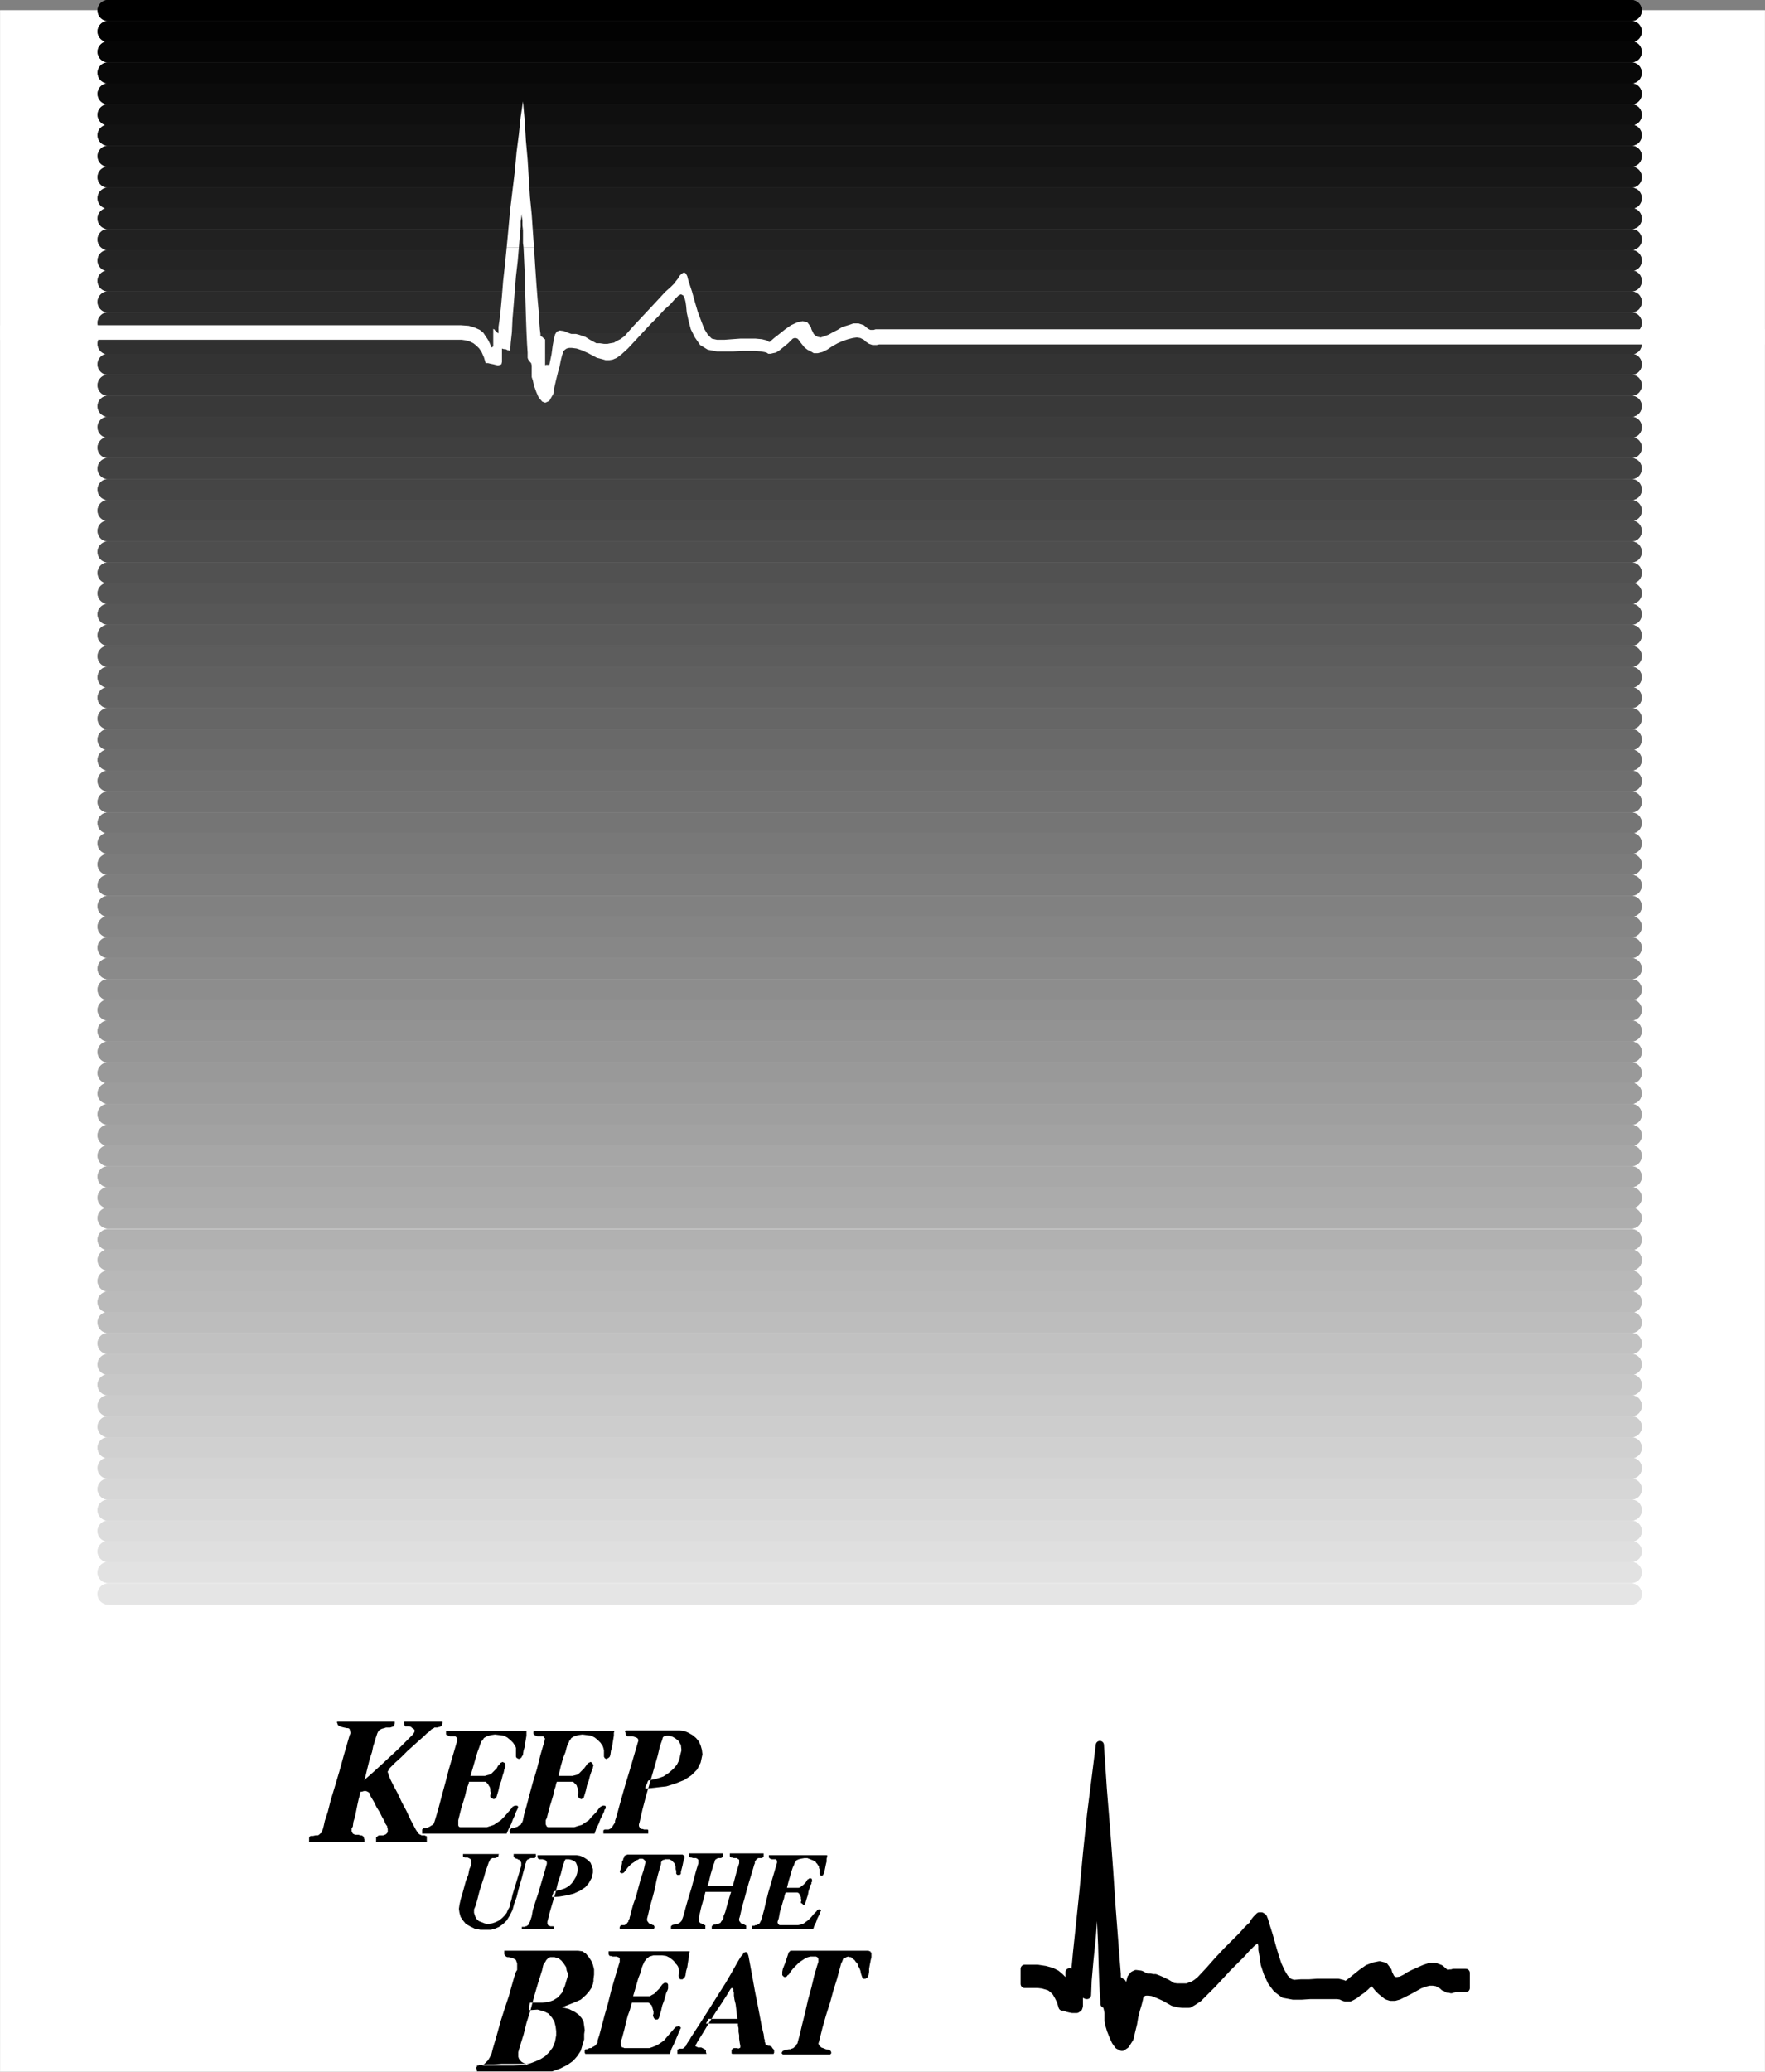 <?xml version="1.0" encoding="UTF-8" standalone="no"?>
<svg
   version="1.0"
   width="129.51mm"
   height="151.97mm"
   id="svg174"
   sodipodi:docname="Heart Month Background.wmf"
   xmlns:inkscape="http://www.inkscape.org/namespaces/inkscape"
   xmlns:sodipodi="http://sodipodi.sourceforge.net/DTD/sodipodi-0.dtd"
   xmlns="http://www.w3.org/2000/svg"
   xmlns:svg="http://www.w3.org/2000/svg">
  <rect width="100%" height="100%" fill="#808080" stroke="none"/>
  <sodipodi:namedview
     id="namedview174"
     pagecolor="#ffffff"
     bordercolor="#000000"
     borderopacity="0.25"
     inkscape:showpageshadow="2"
     inkscape:pageopacity="0.0"
     inkscape:pagecheckerboard="0"
     inkscape:deskcolor="#d1d1d1"
     inkscape:document-units="mm" />
  <defs
     id="defs1">
    <pattern
       id="WMFhbasepattern"
       patternUnits="userSpaceOnUse"
       width="6"
       height="6"
       x="0"
       y="0" />
  </defs>
  <path
     style="fill:#ffffff;fill-opacity:1;fill-rule:evenodd;stroke:#ffffff;stroke-width:0.162px;stroke-linecap:round;stroke-linejoin:round;stroke-miterlimit:4;stroke-dasharray:none;stroke-opacity:1"
     d="M 0.081,2.909 V 574.293 H 489.405 V 2.909 v 0 z"
     id="path1" />
  <path
     style="fill:#000000;fill-opacity:1;fill-rule:evenodd;stroke:#000000;stroke-width:2.262px;stroke-linecap:round;stroke-linejoin:round;stroke-miterlimit:4;stroke-dasharray:none;stroke-opacity:1"
     d="m 400.525,546.822 -1.131,-0.97 -1.293,-0.485 h -1.616 l -1.454,0.485 -1.454,0.646 -1.454,0.646 -1.293,0.646 -0.97,0.646 -1.293,0.646 -0.97,0.162 h -0.808 l -0.646,-0.323 -0.485,-0.485 -0.323,-0.646 -0.323,-0.646 -0.162,-0.646 -0.97,-1.293 -1.293,-0.323 -1.616,0.323 -1.616,0.646 -1.616,1.131 -1.616,1.293 -1.616,1.293 -1.293,0.97 -0.808,-0.485 -1.293,-0.323 h -1.616 -1.939 -2.262 l -2.262,0.162 h -2.262 l -2.101,0.162 -1.293,-0.485 -1.131,-1.131 -0.97,-1.616 -0.97,-2.101 -0.808,-2.424 -0.808,-2.747 -0.808,-2.909 -0.97,-3.07 -0.323,-1.131 -0.323,-0.808 -0.485,-0.323 h -0.485 l -0.323,0.323 -0.485,0.485 -0.646,0.808 -0.485,0.97 -0.485,0.323 -0.97,0.97 -1.454,1.616 -1.939,1.939 -2.262,2.262 -2.424,2.585 -2.424,2.747 -2.424,2.585 -0.97,0.808 -0.97,0.646 -0.97,0.323 -0.808,0.323 h -0.97 -0.808 -1.131 l -1.131,-0.162 -1.616,-0.97 -1.293,-0.646 -1.131,-0.485 -0.808,-0.323 h -0.808 l -0.485,-0.162 h -0.646 -0.485 l -1.616,-0.808 -1.293,-0.162 -0.646,0.323 -0.646,0.808 -0.323,1.293 -0.323,1.777 -0.323,2.424 -0.485,3.07 v 0 h -0.162 v -0.162 h -0.162 -0.162 -0.323 -0.162 l -0.162,0.162 v -0.162 -0.485 -0.808 -0.808 -1.131 -1.293 -1.293 -1.293 0 h -0.162 l -0.162,-0.162 -0.162,-0.162 -0.323,-0.162 -0.162,-0.162 -0.162,-0.162 -0.323,-0.162 v -1.454 l -0.323,-4.04 -0.485,-6.302 -0.646,-8.403 -0.646,-9.695 -0.808,-10.988 -0.97,-11.958 -0.808,-12.119 -1.131,9.049 -1.293,10.18 -1.131,10.827 -0.97,10.342 -0.97,9.372 -0.808,7.595 -0.485,5.171 -0.162,1.939 -0.323,-0.485 -0.323,-0.323 -0.323,-0.162 -0.162,-0.162 -0.162,-0.162 h -0.162 v -0.162 0.97 l 0.162,0.97 v 0.808 0.808 0.808 l -0.162,0.485 -0.162,0.323 h -0.323 l -0.485,-0.97 -0.485,-1.131 -0.485,-0.97 -0.808,-0.808 -0.97,-0.808 -1.293,-0.646 -1.778,-0.485 -2.101,-0.323 h -0.97 -0.646 -0.646 -0.485 -0.323 -0.323 -0.162 v 0 0.97 0.808 0.646 0.646 0.485 0.323 0.162 0.162 h 0.646 0.808 0.646 0.485 0.485 0.323 0.323 v 0 l 1.293,0.162 1.131,0.323 0.97,0.323 0.808,0.646 0.808,0.808 0.646,1.131 0.646,1.293 0.485,1.616 h 0.646 l 0.646,0.323 0.646,0.162 0.808,0.162 h 0.646 0.485 l 0.485,-0.323 0.162,-0.485 v -0.97 -0.646 -0.808 -0.485 -0.485 -0.162 -0.323 0 l 0.485,0.162 h 0.323 l 0.485,0.162 0.323,0.162 0.162,0.162 h 0.323 v 0.162 h 0.162 l 0.162,-4.04 0.485,-5.494 0.646,-6.302 0.485,-6.625 0.485,-6.14 0.485,-5.332 0.323,-3.555 0.162,-1.293 0.323,9.534 0.323,8.241 0.323,7.11 0.162,5.817 0.162,4.525 0.162,3.232 0.162,2.101 v 0.646 h 0.162 l 0.323,0.162 0.162,0.323 0.162,0.485 0.162,0.646 0.162,0.808 v 0.97 1.293 l 0.162,0.97 0.485,1.616 0.646,1.616 0.646,1.454 0.808,1.131 0.97,0.485 0.97,-0.646 1.131,-1.777 0.485,-2.101 0.485,-1.939 0.323,-1.939 0.485,-1.939 0.485,-1.616 0.323,-1.293 0.162,-0.808 0.162,-0.323 0.323,-0.323 0.485,-0.485 0.808,-0.162 h 0.808 l 1.131,0.162 1.616,0.646 1.778,0.808 2.262,1.293 1.293,0.323 1.131,0.162 h 0.97 0.97 l 1.131,-0.646 1.454,-0.97 1.616,-1.616 2.262,-2.262 2.101,-2.262 2.101,-2.262 1.939,-1.939 1.939,-1.939 1.454,-1.616 1.293,-1.293 0.808,-0.646 0.323,-0.323 0.323,-0.323 h 0.323 0.323 l 0.162,0.162 0.323,0.323 0.162,0.323 0.162,0.485 0.162,0.646 v 1.131 l 0.323,1.778 0.323,2.262 0.808,2.424 1.131,2.424 1.454,1.939 1.939,1.454 2.586,0.485 h 2.262 l 2.424,-0.162 h 2.101 2.101 1.778 1.616 l 0.97,0.162 0.646,0.323 0.485,0.162 h 0.485 0.808 l 0.646,-0.323 0.808,-0.485 0.808,-0.646 0.97,-0.646 0.97,-0.808 0.485,-0.485 0.323,-0.323 0.485,-0.323 0.485,-0.162 0.323,-0.162 0.323,0.162 0.323,0.323 0.323,0.485 0.646,0.808 0.808,0.808 0.808,0.646 0.808,0.646 0.97,0.323 h 1.131 l 1.131,-0.323 1.293,-0.646 1.616,-0.808 1.454,-0.808 1.454,-0.808 1.293,-0.485 1.293,-0.323 h 1.131 l 1.131,0.162 0.808,0.485 0.646,0.323 0.485,0.485 0.485,0.162 0.485,0.323 h 0.485 l 0.485,0.162 0.485,-0.162 0.808,-0.162 h 0.646 0.485 0.485 0.485 0.323 0.162 0.162 v 0 -0.808 -0.808 -0.646 -0.646 -0.485 -0.485 -0.162 -0.162 h -0.485 -0.323 -0.485 -0.485 -0.485 -0.323 -0.162 v 0 h -0.646 l -0.485,0.162 h -0.485 l -0.323,0.162 h -0.323 -0.323 l -0.323,-0.162 z"
     id="path2" />
  <path
     style="fill:none;stroke:#000000;stroke-width:5.818px;stroke-linecap:round;stroke-linejoin:round;stroke-miterlimit:4;stroke-dasharray:none;stroke-opacity:1"
     d="M 29.977,2.909 H 452.399"
     id="path3" />
  <path
     style="fill:none;stroke:#000000;stroke-width:5.818px;stroke-linecap:round;stroke-linejoin:round;stroke-miterlimit:4;stroke-dasharray:none;stroke-opacity:1"
     d="M 29.977,2.909 H 452.399"
     id="path4" />
  <path
     style="fill:none;stroke:#020202;stroke-width:5.818px;stroke-linecap:round;stroke-linejoin:round;stroke-miterlimit:4;stroke-dasharray:none;stroke-opacity:1"
     d="M 29.977,8.726 H 452.399"
     id="path5" />
  <path
     style="fill:none;stroke:#020202;stroke-width:5.818px;stroke-linecap:round;stroke-linejoin:round;stroke-miterlimit:4;stroke-dasharray:none;stroke-opacity:1"
     d="M 29.977,8.726 H 452.399"
     id="path6" />
  <path
     style="fill:none;stroke:#050505;stroke-width:5.818px;stroke-linecap:round;stroke-linejoin:round;stroke-miterlimit:4;stroke-dasharray:none;stroke-opacity:1"
     d="M 29.977,14.382 H 452.399"
     id="path7" />
  <path
     style="fill:none;stroke:#050505;stroke-width:5.818px;stroke-linecap:round;stroke-linejoin:round;stroke-miterlimit:4;stroke-dasharray:none;stroke-opacity:1"
     d="M 29.977,14.382 H 452.399"
     id="path8" />
  <path
     style="fill:none;stroke:#080808;stroke-width:5.818px;stroke-linecap:round;stroke-linejoin:round;stroke-miterlimit:4;stroke-dasharray:none;stroke-opacity:1"
     d="M 29.977,20.199 H 452.399"
     id="path9" />
  <path
     style="fill:none;stroke:#080808;stroke-width:5.818px;stroke-linecap:round;stroke-linejoin:round;stroke-miterlimit:4;stroke-dasharray:none;stroke-opacity:1"
     d="M 29.977,20.199 H 452.399"
     id="path10" />
  <path
     style="fill:none;stroke:#0b0b0b;stroke-width:5.818px;stroke-linecap:round;stroke-linejoin:round;stroke-miterlimit:4;stroke-dasharray:none;stroke-opacity:1"
     d="M 29.977,26.016 H 452.399"
     id="path11" />
  <path
     style="fill:none;stroke:#0b0b0b;stroke-width:5.818px;stroke-linecap:round;stroke-linejoin:round;stroke-miterlimit:4;stroke-dasharray:none;stroke-opacity:1"
     d="M 29.977,26.016 H 452.399"
     id="path12" />
  <path
     style="fill:none;stroke:#0f0f0f;stroke-width:5.818px;stroke-linecap:round;stroke-linejoin:round;stroke-miterlimit:4;stroke-dasharray:none;stroke-opacity:1"
     d="M 29.977,31.833 H 452.399"
     id="path13" />
  <path
     style="fill:none;stroke:#0f0f0f;stroke-width:5.818px;stroke-linecap:round;stroke-linejoin:round;stroke-miterlimit:4;stroke-dasharray:none;stroke-opacity:1"
     d="M 29.977,31.833 H 452.399"
     id="path14" />
  <path
     style="fill:none;stroke:#121212;stroke-width:5.818px;stroke-linecap:round;stroke-linejoin:round;stroke-miterlimit:4;stroke-dasharray:none;stroke-opacity:1"
     d="M 29.977,37.489 H 452.399"
     id="path15" />
  <path
     style="fill:none;stroke:#121212;stroke-width:5.818px;stroke-linecap:round;stroke-linejoin:round;stroke-miterlimit:4;stroke-dasharray:none;stroke-opacity:1"
     d="M 29.977,37.489 H 452.399"
     id="path16" />
  <path
     style="fill:none;stroke:#141414;stroke-width:5.818px;stroke-linecap:round;stroke-linejoin:round;stroke-miterlimit:4;stroke-dasharray:none;stroke-opacity:1"
     d="M 29.977,43.306 H 452.399"
     id="path17" />
  <path
     style="fill:none;stroke:#141414;stroke-width:5.818px;stroke-linecap:round;stroke-linejoin:round;stroke-miterlimit:4;stroke-dasharray:none;stroke-opacity:1"
     d="M 29.977,43.306 H 452.399"
     id="path18" />
  <path
     style="fill:none;stroke:#171717;stroke-width:5.818px;stroke-linecap:round;stroke-linejoin:round;stroke-miterlimit:4;stroke-dasharray:none;stroke-opacity:1"
     d="M 29.977,49.124 H 452.399"
     id="path19" />
  <path
     style="fill:none;stroke:#171717;stroke-width:5.818px;stroke-linecap:round;stroke-linejoin:round;stroke-miterlimit:4;stroke-dasharray:none;stroke-opacity:1"
     d="M 29.977,49.124 H 452.399"
     id="path20" />
  <path
     style="fill:none;stroke:#1b1b1b;stroke-width:5.818px;stroke-linecap:round;stroke-linejoin:round;stroke-miterlimit:4;stroke-dasharray:none;stroke-opacity:1"
     d="M 29.977,54.941 H 452.399"
     id="path21" />
  <path
     style="fill:none;stroke:#1b1b1b;stroke-width:5.818px;stroke-linecap:round;stroke-linejoin:round;stroke-miterlimit:4;stroke-dasharray:none;stroke-opacity:1"
     d="M 29.977,54.941 H 452.399"
     id="path22" />
  <path
     style="fill:none;stroke:#1e1e1e;stroke-width:5.818px;stroke-linecap:round;stroke-linejoin:round;stroke-miterlimit:4;stroke-dasharray:none;stroke-opacity:1"
     d="M 29.977,60.597 H 452.399"
     id="path23" />
  <path
     style="fill:none;stroke:#1e1e1e;stroke-width:5.818px;stroke-linecap:round;stroke-linejoin:round;stroke-miterlimit:4;stroke-dasharray:none;stroke-opacity:1"
     d="M 29.977,60.597 H 452.399"
     id="path24" />
  <path
     style="fill:none;stroke:#212121;stroke-width:5.818px;stroke-linecap:round;stroke-linejoin:round;stroke-miterlimit:4;stroke-dasharray:none;stroke-opacity:1"
     d="M 29.977,66.414 H 452.399"
     id="path25" />
  <path
     style="fill:none;stroke:#212121;stroke-width:5.818px;stroke-linecap:round;stroke-linejoin:round;stroke-miterlimit:4;stroke-dasharray:none;stroke-opacity:1"
     d="M 29.977,66.414 H 452.399"
     id="path26" />
  <path
     style="fill:none;stroke:#242424;stroke-width:5.818px;stroke-linecap:round;stroke-linejoin:round;stroke-miterlimit:4;stroke-dasharray:none;stroke-opacity:1"
     d="M 29.977,72.231 H 452.399"
     id="path27" />
  <path
     style="fill:none;stroke:#242424;stroke-width:5.818px;stroke-linecap:round;stroke-linejoin:round;stroke-miterlimit:4;stroke-dasharray:none;stroke-opacity:1"
     d="M 29.977,72.231 H 452.399"
     id="path28" />
  <path
     style="fill:none;stroke:#272727;stroke-width:5.818px;stroke-linecap:round;stroke-linejoin:round;stroke-miterlimit:4;stroke-dasharray:none;stroke-opacity:1"
     d="M 29.977,77.887 H 452.399"
     id="path29" />
  <path
     style="fill:none;stroke:#272727;stroke-width:5.818px;stroke-linecap:round;stroke-linejoin:round;stroke-miterlimit:4;stroke-dasharray:none;stroke-opacity:1"
     d="M 29.977,77.887 H 452.399"
     id="path30" />
  <path
     style="fill:none;stroke:#2a2a2a;stroke-width:5.818px;stroke-linecap:round;stroke-linejoin:round;stroke-miterlimit:4;stroke-dasharray:none;stroke-opacity:1"
     d="M 29.977,83.704 H 452.399"
     id="path31" />
  <path
     style="fill:none;stroke:#2a2a2a;stroke-width:5.818px;stroke-linecap:round;stroke-linejoin:round;stroke-miterlimit:4;stroke-dasharray:none;stroke-opacity:1"
     d="M 29.977,83.704 H 452.399"
     id="path32" />
  <path
     style="fill:none;stroke:#2d2d2d;stroke-width:5.818px;stroke-linecap:round;stroke-linejoin:round;stroke-miterlimit:4;stroke-dasharray:none;stroke-opacity:1"
     d="M 29.977,89.521 H 452.399"
     id="path33" />
  <path
     style="fill:none;stroke:#2d2d2d;stroke-width:5.818px;stroke-linecap:round;stroke-linejoin:round;stroke-miterlimit:4;stroke-dasharray:none;stroke-opacity:1"
     d="M 29.977,89.521 H 452.399"
     id="path34" />
  <path
     style="fill:none;stroke:#303030;stroke-width:5.818px;stroke-linecap:round;stroke-linejoin:round;stroke-miterlimit:4;stroke-dasharray:none;stroke-opacity:1"
     d="M 29.977,95.339 H 452.399"
     id="path35" />
  <path
     style="fill:none;stroke:#303030;stroke-width:5.818px;stroke-linecap:round;stroke-linejoin:round;stroke-miterlimit:4;stroke-dasharray:none;stroke-opacity:1"
     d="M 29.977,95.339 H 452.399"
     id="path36" />
  <path
     style="fill:none;stroke:#333333;stroke-width:5.818px;stroke-linecap:round;stroke-linejoin:round;stroke-miterlimit:4;stroke-dasharray:none;stroke-opacity:1"
     d="M 29.977,100.994 H 452.399"
     id="path37" />
  <path
     style="fill:none;stroke:#333333;stroke-width:5.818px;stroke-linecap:round;stroke-linejoin:round;stroke-miterlimit:4;stroke-dasharray:none;stroke-opacity:1"
     d="M 29.977,100.994 H 452.399"
     id="path38" />
  <path
     style="fill:none;stroke:#363636;stroke-width:5.818px;stroke-linecap:round;stroke-linejoin:round;stroke-miterlimit:4;stroke-dasharray:none;stroke-opacity:1"
     d="M 29.977,106.811 H 452.399"
     id="path39" />
  <path
     style="fill:none;stroke:#363636;stroke-width:5.818px;stroke-linecap:round;stroke-linejoin:round;stroke-miterlimit:4;stroke-dasharray:none;stroke-opacity:1"
     d="M 29.977,106.811 H 452.399"
     id="path40" />
  <path
     style="fill:none;stroke:#393939;stroke-width:5.818px;stroke-linecap:round;stroke-linejoin:round;stroke-miterlimit:4;stroke-dasharray:none;stroke-opacity:1"
     d="M 29.977,112.629 H 452.399"
     id="path41" />
  <path
     style="fill:none;stroke:#393939;stroke-width:5.818px;stroke-linecap:round;stroke-linejoin:round;stroke-miterlimit:4;stroke-dasharray:none;stroke-opacity:1"
     d="M 29.977,112.629 H 452.399"
     id="path42" />
  <path
     style="fill:none;stroke:#3c3c3c;stroke-width:5.818px;stroke-linecap:round;stroke-linejoin:round;stroke-miterlimit:4;stroke-dasharray:none;stroke-opacity:1"
     d="M 29.977,118.446 H 452.399"
     id="path43" />
  <path
     style="fill:none;stroke:#3c3c3c;stroke-width:5.818px;stroke-linecap:round;stroke-linejoin:round;stroke-miterlimit:4;stroke-dasharray:none;stroke-opacity:1"
     d="M 29.977,118.446 H 452.399"
     id="path44" />
  <path
     style="fill:none;stroke:#3f3f3f;stroke-width:5.818px;stroke-linecap:round;stroke-linejoin:round;stroke-miterlimit:4;stroke-dasharray:none;stroke-opacity:1"
     d="M 29.977,124.102 H 452.399"
     id="path45" />
  <path
     style="fill:none;stroke:#3f3f3f;stroke-width:5.818px;stroke-linecap:round;stroke-linejoin:round;stroke-miterlimit:4;stroke-dasharray:none;stroke-opacity:1"
     d="M 29.977,124.102 H 452.399"
     id="path46" />
  <path
     style="fill:none;stroke:#424242;stroke-width:5.818px;stroke-linecap:round;stroke-linejoin:round;stroke-miterlimit:4;stroke-dasharray:none;stroke-opacity:1"
     d="M 29.977,129.919 H 452.399"
     id="path47" />
  <path
     style="fill:none;stroke:#424242;stroke-width:5.818px;stroke-linecap:round;stroke-linejoin:round;stroke-miterlimit:4;stroke-dasharray:none;stroke-opacity:1"
     d="M 29.977,129.919 H 452.399"
     id="path48" />
  <path
     style="fill:none;stroke:#454545;stroke-width:5.818px;stroke-linecap:round;stroke-linejoin:round;stroke-miterlimit:4;stroke-dasharray:none;stroke-opacity:1"
     d="M 29.977,135.736 H 452.399"
     id="path49" />
  <path
     style="fill:none;stroke:#454545;stroke-width:5.818px;stroke-linecap:round;stroke-linejoin:round;stroke-miterlimit:4;stroke-dasharray:none;stroke-opacity:1"
     d="M 29.977,135.736 H 452.399"
     id="path50" />
  <path
     style="fill:none;stroke:#484848;stroke-width:5.818px;stroke-linecap:round;stroke-linejoin:round;stroke-miterlimit:4;stroke-dasharray:none;stroke-opacity:1"
     d="M 29.977,141.553 H 452.399"
     id="path51" />
  <path
     style="fill:none;stroke:#484848;stroke-width:5.818px;stroke-linecap:round;stroke-linejoin:round;stroke-miterlimit:4;stroke-dasharray:none;stroke-opacity:1"
     d="M 29.977,141.553 H 452.399"
     id="path52" />
  <path
     style="fill:none;stroke:#4b4b4b;stroke-width:5.818px;stroke-linecap:round;stroke-linejoin:round;stroke-miterlimit:4;stroke-dasharray:none;stroke-opacity:1"
     d="M 29.977,147.209 H 452.399"
     id="path53" />
  <path
     style="fill:none;stroke:#4b4b4b;stroke-width:5.818px;stroke-linecap:round;stroke-linejoin:round;stroke-miterlimit:4;stroke-dasharray:none;stroke-opacity:1"
     d="M 29.977,147.209 H 452.399"
     id="path54" />
  <path
     style="fill:none;stroke:#4e4e4e;stroke-width:5.818px;stroke-linecap:round;stroke-linejoin:round;stroke-miterlimit:4;stroke-dasharray:none;stroke-opacity:1"
     d="M 29.977,153.026 H 452.399"
     id="path55" />
  <path
     style="fill:none;stroke:#4e4e4e;stroke-width:5.818px;stroke-linecap:round;stroke-linejoin:round;stroke-miterlimit:4;stroke-dasharray:none;stroke-opacity:1"
     d="M 29.977,153.026 H 452.399"
     id="path56" />
  <path
     style="fill:none;stroke:#515151;stroke-width:5.818px;stroke-linecap:round;stroke-linejoin:round;stroke-miterlimit:4;stroke-dasharray:none;stroke-opacity:1"
     d="M 29.977,158.844 H 452.399"
     id="path57" />
  <path
     style="fill:none;stroke:#515151;stroke-width:5.818px;stroke-linecap:round;stroke-linejoin:round;stroke-miterlimit:4;stroke-dasharray:none;stroke-opacity:1"
     d="M 29.977,158.844 H 452.399"
     id="path58" />
  <path
     style="fill:none;stroke:#545454;stroke-width:5.818px;stroke-linecap:round;stroke-linejoin:round;stroke-miterlimit:4;stroke-dasharray:none;stroke-opacity:1"
     d="M 29.977,164.499 H 452.399"
     id="path59" />
  <path
     style="fill:none;stroke:#545454;stroke-width:5.818px;stroke-linecap:round;stroke-linejoin:round;stroke-miterlimit:4;stroke-dasharray:none;stroke-opacity:1"
     d="M 29.977,164.499 H 452.399"
     id="path60" />
  <path
     style="fill:none;stroke:#575757;stroke-width:5.818px;stroke-linecap:round;stroke-linejoin:round;stroke-miterlimit:4;stroke-dasharray:none;stroke-opacity:1"
     d="M 29.977,170.316 H 452.399"
     id="path61" />
  <path
     style="fill:none;stroke:#575757;stroke-width:5.818px;stroke-linecap:round;stroke-linejoin:round;stroke-miterlimit:4;stroke-dasharray:none;stroke-opacity:1"
     d="M 29.977,170.316 H 452.399"
     id="path62" />
  <path
     style="fill:none;stroke:#5a5a5a;stroke-width:5.818px;stroke-linecap:round;stroke-linejoin:round;stroke-miterlimit:4;stroke-dasharray:none;stroke-opacity:1"
     d="M 29.977,176.134 H 452.399"
     id="path63" />
  <path
     style="fill:none;stroke:#5a5a5a;stroke-width:5.818px;stroke-linecap:round;stroke-linejoin:round;stroke-miterlimit:4;stroke-dasharray:none;stroke-opacity:1"
     d="M 29.977,176.134 H 452.399"
     id="path64" />
  <path
     style="fill:none;stroke:#5d5d5d;stroke-width:5.818px;stroke-linecap:round;stroke-linejoin:round;stroke-miterlimit:4;stroke-dasharray:none;stroke-opacity:1"
     d="M 29.977,181.951 H 452.399"
     id="path65" />
  <path
     style="fill:none;stroke:#5d5d5d;stroke-width:5.818px;stroke-linecap:round;stroke-linejoin:round;stroke-miterlimit:4;stroke-dasharray:none;stroke-opacity:1"
     d="M 29.977,181.951 H 452.399"
     id="path66" />
  <path
     style="fill:none;stroke:#606060;stroke-width:5.818px;stroke-linecap:round;stroke-linejoin:round;stroke-miterlimit:4;stroke-dasharray:none;stroke-opacity:1"
     d="M 29.977,187.768 H 452.399"
     id="path67" />
  <path
     style="fill:none;stroke:#606060;stroke-width:5.818px;stroke-linecap:round;stroke-linejoin:round;stroke-miterlimit:4;stroke-dasharray:none;stroke-opacity:1"
     d="M 29.977,187.768 H 452.399"
     id="path68" />
  <path
     style="fill:none;stroke:#636363;stroke-width:5.818px;stroke-linecap:round;stroke-linejoin:round;stroke-miterlimit:4;stroke-dasharray:none;stroke-opacity:1"
     d="M 29.977,193.424 H 452.399"
     id="path69" />
  <path
     style="fill:none;stroke:#636363;stroke-width:5.818px;stroke-linecap:round;stroke-linejoin:round;stroke-miterlimit:4;stroke-dasharray:none;stroke-opacity:1"
     d="M 29.977,193.424 H 452.399"
     id="path70" />
  <path
     style="fill:none;stroke:#666666;stroke-width:5.818px;stroke-linecap:round;stroke-linejoin:round;stroke-miterlimit:4;stroke-dasharray:none;stroke-opacity:1"
     d="M 29.977,199.241 H 452.399"
     id="path71" />
  <path
     style="fill:none;stroke:#666666;stroke-width:5.818px;stroke-linecap:round;stroke-linejoin:round;stroke-miterlimit:4;stroke-dasharray:none;stroke-opacity:1"
     d="M 29.977,199.241 H 452.399"
     id="path72" />
  <path
     style="fill:none;stroke:#696969;stroke-width:5.818px;stroke-linecap:round;stroke-linejoin:round;stroke-miterlimit:4;stroke-dasharray:none;stroke-opacity:1"
     d="M 29.977,205.058 H 452.399"
     id="path73" />
  <path
     style="fill:none;stroke:#696969;stroke-width:5.818px;stroke-linecap:round;stroke-linejoin:round;stroke-miterlimit:4;stroke-dasharray:none;stroke-opacity:1"
     d="M 29.977,205.058 H 452.399"
     id="path74" />
  <path
     style="fill:none;stroke:#6c6c6c;stroke-width:5.818px;stroke-linecap:round;stroke-linejoin:round;stroke-miterlimit:4;stroke-dasharray:none;stroke-opacity:1"
     d="M 29.977,210.714 H 452.399"
     id="path75" />
  <path
     style="fill:none;stroke:#6c6c6c;stroke-width:5.818px;stroke-linecap:round;stroke-linejoin:round;stroke-miterlimit:4;stroke-dasharray:none;stroke-opacity:1"
     d="M 29.977,210.714 H 452.399"
     id="path76" />
  <path
     style="fill:none;stroke:#6f6f6f;stroke-width:5.818px;stroke-linecap:round;stroke-linejoin:round;stroke-miterlimit:4;stroke-dasharray:none;stroke-opacity:1"
     d="M 29.977,216.531 H 452.399"
     id="path77" />
  <path
     style="fill:none;stroke:#6f6f6f;stroke-width:5.818px;stroke-linecap:round;stroke-linejoin:round;stroke-miterlimit:4;stroke-dasharray:none;stroke-opacity:1"
     d="M 29.977,216.531 H 452.399"
     id="path78" />
  <path
     style="fill:none;stroke:#727272;stroke-width:5.818px;stroke-linecap:round;stroke-linejoin:round;stroke-miterlimit:4;stroke-dasharray:none;stroke-opacity:1"
     d="M 29.977,222.349 H 452.399"
     id="path79" />
  <path
     style="fill:none;stroke:#727272;stroke-width:5.818px;stroke-linecap:round;stroke-linejoin:round;stroke-miterlimit:4;stroke-dasharray:none;stroke-opacity:1"
     d="M 29.977,222.349 H 452.399"
     id="path80" />
  <path
     style="fill:none;stroke:#757575;stroke-width:5.818px;stroke-linecap:round;stroke-linejoin:round;stroke-miterlimit:4;stroke-dasharray:none;stroke-opacity:1"
     d="M 29.977,228.166 H 452.399"
     id="path81" />
  <path
     style="fill:none;stroke:#757575;stroke-width:5.818px;stroke-linecap:round;stroke-linejoin:round;stroke-miterlimit:4;stroke-dasharray:none;stroke-opacity:1"
     d="M 29.977,228.166 H 452.399"
     id="path82" />
  <path
     style="fill:none;stroke:#787878;stroke-width:5.818px;stroke-linecap:round;stroke-linejoin:round;stroke-miterlimit:4;stroke-dasharray:none;stroke-opacity:1"
     d="M 29.977,233.822 H 452.399"
     id="path83" />
  <path
     style="fill:none;stroke:#787878;stroke-width:5.818px;stroke-linecap:round;stroke-linejoin:round;stroke-miterlimit:4;stroke-dasharray:none;stroke-opacity:1"
     d="M 29.977,233.822 H 452.399"
     id="path84" />
  <path
     style="fill:none;stroke:#7b7b7b;stroke-width:5.818px;stroke-linecap:round;stroke-linejoin:round;stroke-miterlimit:4;stroke-dasharray:none;stroke-opacity:1"
     d="M 29.977,239.639 H 452.399"
     id="path85" />
  <path
     style="fill:none;stroke:#7b7b7b;stroke-width:5.818px;stroke-linecap:round;stroke-linejoin:round;stroke-miterlimit:4;stroke-dasharray:none;stroke-opacity:1"
     d="M 29.977,239.639 H 452.399"
     id="path86" />
  <path
     style="fill:none;stroke:#7e7e7e;stroke-width:5.818px;stroke-linecap:round;stroke-linejoin:round;stroke-miterlimit:4;stroke-dasharray:none;stroke-opacity:1"
     d="M 29.977,245.456 H 452.399"
     id="path87" />
  <path
     style="fill:none;stroke:#7e7e7e;stroke-width:5.818px;stroke-linecap:round;stroke-linejoin:round;stroke-miterlimit:4;stroke-dasharray:none;stroke-opacity:1"
     d="M 29.977,245.456 H 452.399"
     id="path88" />
  <path
     style="fill:none;stroke:#818181;stroke-width:5.818px;stroke-linecap:round;stroke-linejoin:round;stroke-miterlimit:4;stroke-dasharray:none;stroke-opacity:1"
     d="M 29.977,251.273 H 452.399"
     id="path89" />
  <path
     style="fill:none;stroke:#818181;stroke-width:5.818px;stroke-linecap:round;stroke-linejoin:round;stroke-miterlimit:4;stroke-dasharray:none;stroke-opacity:1"
     d="M 29.977,251.273 H 452.399"
     id="path90" />
  <path
     style="fill:none;stroke:#848484;stroke-width:5.818px;stroke-linecap:round;stroke-linejoin:round;stroke-miterlimit:4;stroke-dasharray:none;stroke-opacity:1"
     d="M 29.977,256.929 H 452.399"
     id="path91" />
  <path
     style="fill:none;stroke:#848484;stroke-width:5.818px;stroke-linecap:round;stroke-linejoin:round;stroke-miterlimit:4;stroke-dasharray:none;stroke-opacity:1"
     d="M 29.977,256.929 H 452.399"
     id="path92" />
  <path
     style="fill:none;stroke:#878787;stroke-width:5.818px;stroke-linecap:round;stroke-linejoin:round;stroke-miterlimit:4;stroke-dasharray:none;stroke-opacity:1"
     d="M 29.977,262.746 H 452.399"
     id="path93" />
  <path
     style="fill:none;stroke:#878787;stroke-width:5.818px;stroke-linecap:round;stroke-linejoin:round;stroke-miterlimit:4;stroke-dasharray:none;stroke-opacity:1"
     d="M 29.977,262.746 H 452.399"
     id="path94" />
  <path
     style="fill:none;stroke:#8a8a8a;stroke-width:5.818px;stroke-linecap:round;stroke-linejoin:round;stroke-miterlimit:4;stroke-dasharray:none;stroke-opacity:1"
     d="M 29.977,268.563 H 452.399"
     id="path95" />
  <path
     style="fill:none;stroke:#8a8a8a;stroke-width:5.818px;stroke-linecap:round;stroke-linejoin:round;stroke-miterlimit:4;stroke-dasharray:none;stroke-opacity:1"
     d="M 29.977,268.563 H 452.399"
     id="path96" />
  <path
     style="fill:none;stroke:#8d8d8d;stroke-width:5.818px;stroke-linecap:round;stroke-linejoin:round;stroke-miterlimit:4;stroke-dasharray:none;stroke-opacity:1"
     d="M 29.977,274.381 H 452.399"
     id="path97" />
  <path
     style="fill:none;stroke:#8d8d8d;stroke-width:5.818px;stroke-linecap:round;stroke-linejoin:round;stroke-miterlimit:4;stroke-dasharray:none;stroke-opacity:1"
     d="M 29.977,274.381 H 452.399"
     id="path98" />
  <path
     style="fill:none;stroke:#909090;stroke-width:5.818px;stroke-linecap:round;stroke-linejoin:round;stroke-miterlimit:4;stroke-dasharray:none;stroke-opacity:1"
     d="M 29.977,280.036 H 452.399"
     id="path99" />
  <path
     style="fill:none;stroke:#909090;stroke-width:5.818px;stroke-linecap:round;stroke-linejoin:round;stroke-miterlimit:4;stroke-dasharray:none;stroke-opacity:1"
     d="M 29.977,280.036 H 452.399"
     id="path100" />
  <path
     style="fill:none;stroke:#939393;stroke-width:5.818px;stroke-linecap:round;stroke-linejoin:round;stroke-miterlimit:4;stroke-dasharray:none;stroke-opacity:1"
     d="M 29.977,285.854 H 452.399"
     id="path101" />
  <path
     style="fill:none;stroke:#939393;stroke-width:5.818px;stroke-linecap:round;stroke-linejoin:round;stroke-miterlimit:4;stroke-dasharray:none;stroke-opacity:1"
     d="M 29.977,285.854 H 452.399"
     id="path102" />
  <path
     style="fill:none;stroke:#969696;stroke-width:5.818px;stroke-linecap:round;stroke-linejoin:round;stroke-miterlimit:4;stroke-dasharray:none;stroke-opacity:1"
     d="M 29.977,291.671 H 452.399"
     id="path103" />
  <path
     style="fill:none;stroke:#969696;stroke-width:5.818px;stroke-linecap:round;stroke-linejoin:round;stroke-miterlimit:4;stroke-dasharray:none;stroke-opacity:1"
     d="M 29.977,291.671 H 452.399"
     id="path104" />
  <path
     style="fill:none;stroke:#999999;stroke-width:5.818px;stroke-linecap:round;stroke-linejoin:round;stroke-miterlimit:4;stroke-dasharray:none;stroke-opacity:1"
     d="M 29.977,297.488 H 452.399"
     id="path105" />
  <path
     style="fill:none;stroke:#999999;stroke-width:5.818px;stroke-linecap:round;stroke-linejoin:round;stroke-miterlimit:4;stroke-dasharray:none;stroke-opacity:1"
     d="M 29.977,297.488 H 452.399"
     id="path106" />
  <path
     style="fill:none;stroke:#9c9c9c;stroke-width:5.818px;stroke-linecap:round;stroke-linejoin:round;stroke-miterlimit:4;stroke-dasharray:none;stroke-opacity:1"
     d="M 29.977,303.144 H 452.399"
     id="path107" />
  <path
     style="fill:none;stroke:#9c9c9c;stroke-width:5.818px;stroke-linecap:round;stroke-linejoin:round;stroke-miterlimit:4;stroke-dasharray:none;stroke-opacity:1"
     d="M 29.977,303.144 H 452.399"
     id="path108" />
  <path
     style="fill:none;stroke:#9f9f9f;stroke-width:5.818px;stroke-linecap:round;stroke-linejoin:round;stroke-miterlimit:4;stroke-dasharray:none;stroke-opacity:1"
     d="M 29.977,308.961 H 452.399"
     id="path109" />
  <path
     style="fill:none;stroke:#9f9f9f;stroke-width:5.818px;stroke-linecap:round;stroke-linejoin:round;stroke-miterlimit:4;stroke-dasharray:none;stroke-opacity:1"
     d="M 29.977,308.961 H 452.399"
     id="path110" />
  <path
     style="fill:none;stroke:#a2a2a2;stroke-width:5.818px;stroke-linecap:round;stroke-linejoin:round;stroke-miterlimit:4;stroke-dasharray:none;stroke-opacity:1"
     d="M 29.977,314.778 H 452.399"
     id="path111" />
  <path
     style="fill:none;stroke:#a2a2a2;stroke-width:5.818px;stroke-linecap:round;stroke-linejoin:round;stroke-miterlimit:4;stroke-dasharray:none;stroke-opacity:1"
     d="M 29.977,314.778 H 452.399"
     id="path112" />
  <path
     style="fill:none;stroke:#a6a6a6;stroke-width:5.818px;stroke-linecap:round;stroke-linejoin:round;stroke-miterlimit:4;stroke-dasharray:none;stroke-opacity:1"
     d="M 29.977,320.434 H 452.399"
     id="path113" />
  <path
     style="fill:none;stroke:#a6a6a6;stroke-width:5.818px;stroke-linecap:round;stroke-linejoin:round;stroke-miterlimit:4;stroke-dasharray:none;stroke-opacity:1"
     d="M 29.977,320.434 H 452.399"
     id="path114" />
  <path
     style="fill:none;stroke:#a8a8a8;stroke-width:5.818px;stroke-linecap:round;stroke-linejoin:round;stroke-miterlimit:4;stroke-dasharray:none;stroke-opacity:1"
     d="M 29.977,326.251 H 452.399"
     id="path115" />
  <path
     style="fill:none;stroke:#a8a8a8;stroke-width:5.818px;stroke-linecap:round;stroke-linejoin:round;stroke-miterlimit:4;stroke-dasharray:none;stroke-opacity:1"
     d="M 29.977,326.251 H 452.399"
     id="path116" />
  <path
     style="fill:none;stroke:#ababab;stroke-width:5.818px;stroke-linecap:round;stroke-linejoin:round;stroke-miterlimit:4;stroke-dasharray:none;stroke-opacity:1"
     d="M 29.977,332.068 H 452.399"
     id="path117" />
  <path
     style="fill:none;stroke:#ababab;stroke-width:5.818px;stroke-linecap:round;stroke-linejoin:round;stroke-miterlimit:4;stroke-dasharray:none;stroke-opacity:1"
     d="M 29.977,332.068 H 452.399"
     id="path118" />
  <path
     style="fill:none;stroke:#aeaeae;stroke-width:5.818px;stroke-linecap:round;stroke-linejoin:round;stroke-miterlimit:4;stroke-dasharray:none;stroke-opacity:1"
     d="M 29.977,337.724 H 452.399"
     id="path119" />
  <path
     style="fill:none;stroke:#aeaeae;stroke-width:5.818px;stroke-linecap:round;stroke-linejoin:round;stroke-miterlimit:4;stroke-dasharray:none;stroke-opacity:1"
     d="M 29.977,337.724 H 452.399"
     id="path120" />
  <path
     style="fill:none;stroke:#b1b1b1;stroke-width:5.818px;stroke-linecap:round;stroke-linejoin:round;stroke-miterlimit:4;stroke-dasharray:none;stroke-opacity:1"
     d="M 29.977,343.703 H 452.399"
     id="path121" />
  <path
     style="fill:none;stroke:#b1b1b1;stroke-width:5.818px;stroke-linecap:round;stroke-linejoin:round;stroke-miterlimit:4;stroke-dasharray:none;stroke-opacity:1"
     d="M 29.977,343.703 H 452.399"
     id="path122" />
  <path
     style="fill:none;stroke:#b5b5b5;stroke-width:5.818px;stroke-linecap:round;stroke-linejoin:round;stroke-miterlimit:4;stroke-dasharray:none;stroke-opacity:1"
     d="M 29.977,349.359 H 452.399"
     id="path123" />
  <path
     style="fill:none;stroke:#b5b5b5;stroke-width:5.818px;stroke-linecap:round;stroke-linejoin:round;stroke-miterlimit:4;stroke-dasharray:none;stroke-opacity:1"
     d="M 29.977,349.359 H 452.399"
     id="path124" />
  <path
     style="fill:none;stroke:#b8b8b8;stroke-width:5.818px;stroke-linecap:round;stroke-linejoin:round;stroke-miterlimit:4;stroke-dasharray:none;stroke-opacity:1"
     d="M 29.977,355.176 H 452.399"
     id="path125" />
  <path
     style="fill:none;stroke:#b8b8b8;stroke-width:5.818px;stroke-linecap:round;stroke-linejoin:round;stroke-miterlimit:4;stroke-dasharray:none;stroke-opacity:1"
     d="M 29.977,355.176 H 452.399"
     id="path126" />
  <path
     style="fill:none;stroke:#bababa;stroke-width:5.818px;stroke-linecap:round;stroke-linejoin:round;stroke-miterlimit:4;stroke-dasharray:none;stroke-opacity:1"
     d="M 29.977,360.993 H 452.399"
     id="path127" />
  <path
     style="fill:none;stroke:#bababa;stroke-width:5.818px;stroke-linecap:round;stroke-linejoin:round;stroke-miterlimit:4;stroke-dasharray:none;stroke-opacity:1"
     d="M 29.977,360.993 H 452.399"
     id="path128" />
  <path
     style="fill:none;stroke:#bdbdbd;stroke-width:5.818px;stroke-linecap:round;stroke-linejoin:round;stroke-miterlimit:4;stroke-dasharray:none;stroke-opacity:1"
     d="M 29.977,366.649 H 452.399"
     id="path129" />
  <path
     style="fill:none;stroke:#bdbdbd;stroke-width:5.818px;stroke-linecap:round;stroke-linejoin:round;stroke-miterlimit:4;stroke-dasharray:none;stroke-opacity:1"
     d="M 29.977,366.649 H 452.399"
     id="path130" />
  <path
     style="fill:none;stroke:#c1c1c1;stroke-width:5.818px;stroke-linecap:round;stroke-linejoin:round;stroke-miterlimit:4;stroke-dasharray:none;stroke-opacity:1"
     d="M 29.977,372.466 H 452.399"
     id="path131" />
  <path
     style="fill:none;stroke:#c1c1c1;stroke-width:5.818px;stroke-linecap:round;stroke-linejoin:round;stroke-miterlimit:4;stroke-dasharray:none;stroke-opacity:1"
     d="M 29.977,372.466 H 452.399"
     id="path132" />
  <path
     style="fill:none;stroke:#c4c4c4;stroke-width:5.818px;stroke-linecap:round;stroke-linejoin:round;stroke-miterlimit:4;stroke-dasharray:none;stroke-opacity:1"
     d="M 29.977,378.283 H 452.399"
     id="path133" />
  <path
     style="fill:none;stroke:#c4c4c4;stroke-width:5.818px;stroke-linecap:round;stroke-linejoin:round;stroke-miterlimit:4;stroke-dasharray:none;stroke-opacity:1"
     d="M 29.977,378.283 H 452.399"
     id="path134" />
  <path
     style="fill:none;stroke:#c7c7c7;stroke-width:5.818px;stroke-linecap:round;stroke-linejoin:round;stroke-miterlimit:4;stroke-dasharray:none;stroke-opacity:1"
     d="M 29.977,383.939 H 452.399"
     id="path135" />
  <path
     style="fill:none;stroke:#c7c7c7;stroke-width:5.818px;stroke-linecap:round;stroke-linejoin:round;stroke-miterlimit:4;stroke-dasharray:none;stroke-opacity:1"
     d="M 29.977,383.939 H 452.399"
     id="path136" />
  <path
     style="fill:none;stroke:#cacaca;stroke-width:5.818px;stroke-linecap:round;stroke-linejoin:round;stroke-miterlimit:4;stroke-dasharray:none;stroke-opacity:1"
     d="M 29.977,389.756 H 452.399"
     id="path137" />
  <path
     style="fill:none;stroke:#cacaca;stroke-width:5.818px;stroke-linecap:round;stroke-linejoin:round;stroke-miterlimit:4;stroke-dasharray:none;stroke-opacity:1"
     d="M 29.977,389.756 H 452.399"
     id="path138" />
  <path
     style="fill:none;stroke:#cdcdcd;stroke-width:5.818px;stroke-linecap:round;stroke-linejoin:round;stroke-miterlimit:4;stroke-dasharray:none;stroke-opacity:1"
     d="M 29.977,395.574 H 452.399"
     id="path139" />
  <path
     style="fill:none;stroke:#cdcdcd;stroke-width:5.818px;stroke-linecap:round;stroke-linejoin:round;stroke-miterlimit:4;stroke-dasharray:none;stroke-opacity:1"
     d="M 29.977,395.574 H 452.399"
     id="path140" />
  <path
     style="fill:none;stroke:#d0d0d0;stroke-width:5.818px;stroke-linecap:round;stroke-linejoin:round;stroke-miterlimit:4;stroke-dasharray:none;stroke-opacity:1"
     d="M 29.977,401.391 H 452.399"
     id="path141" />
  <path
     style="fill:none;stroke:#d0d0d0;stroke-width:5.818px;stroke-linecap:round;stroke-linejoin:round;stroke-miterlimit:4;stroke-dasharray:none;stroke-opacity:1"
     d="M 29.977,401.391 H 452.399"
     id="path142" />
  <path
     style="fill:none;stroke:#d3d3d3;stroke-width:5.818px;stroke-linecap:round;stroke-linejoin:round;stroke-miterlimit:4;stroke-dasharray:none;stroke-opacity:1"
     d="M 29.977,407.046 H 452.399"
     id="path143" />
  <path
     style="fill:none;stroke:#d3d3d3;stroke-width:5.818px;stroke-linecap:round;stroke-linejoin:round;stroke-miterlimit:4;stroke-dasharray:none;stroke-opacity:1"
     d="M 29.977,407.046 H 452.399"
     id="path144" />
  <path
     style="fill:none;stroke:#d6d6d6;stroke-width:5.818px;stroke-linecap:round;stroke-linejoin:round;stroke-miterlimit:4;stroke-dasharray:none;stroke-opacity:1"
     d="M 29.977,412.864 H 452.399"
     id="path145" />
  <path
     style="fill:none;stroke:#d6d6d6;stroke-width:5.818px;stroke-linecap:round;stroke-linejoin:round;stroke-miterlimit:4;stroke-dasharray:none;stroke-opacity:1"
     d="M 29.977,412.864 H 452.399"
     id="path146" />
  <path
     style="fill:none;stroke:#d9d9d9;stroke-width:5.818px;stroke-linecap:round;stroke-linejoin:round;stroke-miterlimit:4;stroke-dasharray:none;stroke-opacity:1"
     d="M 29.977,418.681 H 452.399"
     id="path147" />
  <path
     style="fill:none;stroke:#d9d9d9;stroke-width:5.818px;stroke-linecap:round;stroke-linejoin:round;stroke-miterlimit:4;stroke-dasharray:none;stroke-opacity:1"
     d="M 29.977,418.681 H 452.399"
     id="path148" />
  <path
     style="fill:none;stroke:#dcdcdc;stroke-width:5.818px;stroke-linecap:round;stroke-linejoin:round;stroke-miterlimit:4;stroke-dasharray:none;stroke-opacity:1"
     d="M 29.977,424.498 H 452.399"
     id="path149" />
  <path
     style="fill:none;stroke:#dcdcdc;stroke-width:5.818px;stroke-linecap:round;stroke-linejoin:round;stroke-miterlimit:4;stroke-dasharray:none;stroke-opacity:1"
     d="M 29.977,424.498 H 452.399"
     id="path150" />
  <path
     style="fill:none;stroke:#dfdfdf;stroke-width:5.818px;stroke-linecap:round;stroke-linejoin:round;stroke-miterlimit:4;stroke-dasharray:none;stroke-opacity:1"
     d="M 29.977,430.154 H 452.399"
     id="path151" />
  <path
     style="fill:none;stroke:#dfdfdf;stroke-width:5.818px;stroke-linecap:round;stroke-linejoin:round;stroke-miterlimit:4;stroke-dasharray:none;stroke-opacity:1"
     d="M 29.977,430.154 H 452.399"
     id="path152" />
  <path
     style="fill:none;stroke:#e2e2e2;stroke-width:5.818px;stroke-linecap:round;stroke-linejoin:round;stroke-miterlimit:4;stroke-dasharray:none;stroke-opacity:1"
     d="M 29.977,435.971 H 452.399"
     id="path153" />
  <path
     style="fill:none;stroke:#e2e2e2;stroke-width:5.818px;stroke-linecap:round;stroke-linejoin:round;stroke-miterlimit:4;stroke-dasharray:none;stroke-opacity:1"
     d="M 29.977,435.971 H 452.399"
     id="path154" />
  <path
     style="fill:none;stroke:#e5e5e5;stroke-width:5.818px;stroke-linecap:round;stroke-linejoin:round;stroke-miterlimit:4;stroke-dasharray:none;stroke-opacity:1"
     d="M 29.977,441.95 H 452.399"
     id="path155" />
  <path
     style="fill:none;stroke:#e5e5e5;stroke-width:5.818px;stroke-linecap:round;stroke-linejoin:round;stroke-miterlimit:4;stroke-dasharray:none;stroke-opacity:1"
     d="M 29.977,441.95 H 452.399"
     id="path156" />
  <path
     style="fill:#ffffff;fill-opacity:1;fill-rule:evenodd;stroke:none"
     d="m 148.106,68.676 -0.323,-4.525 -0.323,-4.686 -0.485,-4.848 -0.323,-5.171 -0.323,-5.171 -0.485,-5.332 -0.323,-5.494 -0.485,-5.332 -0.646,4.363 -0.485,4.686 -0.646,5.009 -0.485,5.332 -0.646,5.332 -0.646,5.332 -0.485,5.332 -0.485,5.171 h 3.394 l 0.162,-2.101 0.162,-1.939 0.162,-1.777 v -1.454 l 0.162,-1.131 0.162,-0.97 v -0.485 -0.162 1.293 l 0.162,1.293 v 1.293 l 0.162,1.293 v 1.131 1.293 1.131 l 0.162,1.293 z"
     id="path157" />
  <path
     style="fill:#ffffff;fill-opacity:1;fill-rule:evenodd;stroke:none"
     d="m 140.511,68.676 -0.485,4.848 -0.485,4.363 -0.323,4.04 -0.323,3.555 -0.323,2.909 -0.323,2.262 v 1.293 0.485 l -0.485,-0.323 -0.162,-0.323 -0.323,-0.162 -0.162,-0.323 h -0.162 l -0.162,-0.162 v 0 0.808 0.97 0.97 0.808 0.808 0.485 l -0.323,0.323 h -0.162 l -0.485,-1.131 -0.485,-0.97 -0.646,-0.97 -0.646,-0.97 -0.97,-0.808 -1.454,-0.646 -1.616,-0.485 -2.262,-0.162 H 121.604 106.737 86.375 62.943 39.834 19.634 5.414 0.081 v 0.97 0.808 0.646 0.485 0.485 0.323 0.323 0 H 6.222 20.927 41.45 64.882 88.153 h 20.2 14.221 5.494 l 1.131,0.162 1.131,0.323 0.97,0.485 0.808,0.646 0.808,0.808 0.646,0.97 0.646,1.454 0.485,1.616 h 0.646 l 0.646,0.162 0.808,0.162 0.646,0.162 0.646,0.162 0.646,-0.162 0.323,-0.162 0.162,-0.646 v -0.808 -0.808 -0.646 -0.485 -0.485 -0.162 -0.323 0 l 0.485,0.162 h 0.485 l 0.323,0.162 0.323,0.162 h 0.323 l 0.162,0.162 h 0.162 v 0.162 l 0.162,-2.424 0.323,-2.909 0.162,-3.555 0.323,-3.878 0.323,-4.04 0.323,-4.04 0.485,-4.201 0.323,-3.717 z"
     id="path158" />
  <path
     style="fill:#ffffff;fill-opacity:1;fill-rule:evenodd;stroke:none"
     d="m 145.197,68.676 0.323,7.11 0.162,6.302 0.162,5.332 0.162,4.525 0.162,3.393 0.162,2.424 v 1.454 l 0.162,0.485 0.162,0.162 0.162,0.162 0.162,0.323 0.323,0.323 0.162,0.646 v 0.808 1.131 1.293 l 0.323,0.97 0.323,1.454 0.646,1.778 0.646,1.454 0.97,1.131 0.808,0.323 1.131,-0.485 1.131,-1.939 0.323,-1.939 0.485,-2.101 0.485,-1.939 0.485,-1.778 0.323,-1.616 0.323,-1.293 0.323,-0.97 v -0.162 l 0.485,-0.485 0.485,-0.323 0.646,-0.162 h 0.808 l 1.293,0.162 1.454,0.485 1.778,0.808 2.424,1.293 1.293,0.323 1.131,0.323 h 0.97 l 0.97,-0.162 1.131,-0.485 1.293,-0.97 1.778,-1.616 2.101,-2.262 2.101,-2.262 2.101,-2.262 2.101,-2.101 1.778,-1.939 1.616,-1.454 1.131,-1.293 0.808,-0.808 0.323,-0.323 0.323,-0.162 0.323,-0.162 0.323,0.162 0.323,0.162 0.162,0.323 0.162,0.323 0.162,0.485 0.162,0.646 0.162,1.131 0.162,1.777 0.485,2.262 0.646,2.424 1.131,2.262 1.454,2.101 2.101,1.293 2.586,0.485 h 2.262 2.262 l 2.262,-0.162 h 1.939 1.939 l 1.454,0.162 0.97,0.162 0.646,0.162 0.485,0.323 h 0.646 l 0.646,-0.162 0.808,-0.162 0.808,-0.485 0.808,-0.646 0.808,-0.646 0.97,-0.808 0.485,-0.485 0.485,-0.485 0.323,-0.323 0.485,-0.162 h 0.323 l 0.485,0.162 0.323,0.323 0.323,0.485 0.646,0.808 0.646,0.808 0.808,0.646 0.97,0.485 0.808,0.485 h 1.131 l 1.293,-0.323 1.293,-0.646 1.454,-0.97 1.454,-0.808 1.454,-0.646 1.454,-0.485 1.293,-0.323 1.131,-0.162 0.97,0.162 0.97,0.485 0.485,0.485 0.485,0.323 0.485,0.323 0.485,0.162 0.485,0.162 h 0.485 0.646 l 0.646,-0.162 h 11.15 27.957 39.43 44.925 44.925 39.107 27.634 10.504 v -0.808 -0.808 -0.808 -0.485 -0.646 -0.323 -0.323 0 h -10.989 -27.957 -39.269 -45.086 -44.925 -39.107 -27.795 -10.504 -0.485 -0.485 l -0.485,0.162 h -0.485 -0.323 -0.162 l -0.323,-0.162 -0.323,-0.162 -1.131,-0.97 -1.454,-0.485 h -1.454 l -1.454,0.485 -1.616,0.485 -1.293,0.808 -1.293,0.646 -1.131,0.646 -1.293,0.485 -0.97,0.323 -0.808,-0.162 -0.646,-0.323 -0.485,-0.485 -0.323,-0.646 -0.323,-0.646 -0.162,-0.646 -0.97,-1.293 -1.293,-0.323 -1.454,0.323 -1.778,0.808 -1.616,1.131 -1.616,1.293 -1.454,1.131 -1.293,1.131 -0.808,-0.485 -1.293,-0.323 -1.778,-0.162 h -1.939 -2.262 l -2.262,0.162 -2.101,0.162 h -2.101 l -1.454,-0.323 -1.131,-1.131 -0.97,-1.616 -0.808,-2.101 -0.97,-2.585 -0.808,-2.747 -0.808,-2.909 -0.97,-2.909 -0.323,-1.293 -0.323,-0.646 -0.323,-0.323 h -0.485 l -0.485,0.323 -0.485,0.485 -0.485,0.808 -0.646,0.808 -0.323,0.485 -0.97,0.97 -1.616,1.454 -1.939,2.101 -2.101,2.262 -2.424,2.585 -2.424,2.585 -2.424,2.747 -1.131,0.808 -0.97,0.485 -0.808,0.485 -0.97,0.162 -0.808,0.162 h -0.97 l -1.131,-0.162 h -0.97 l -1.778,-0.97 -1.293,-0.808 -0.97,-0.323 -0.97,-0.323 -0.646,-0.162 h -0.646 -0.646 l -0.485,-0.162 -1.616,-0.646 -1.131,-0.162 -0.808,0.323 -0.485,0.808 -0.323,1.293 -0.323,1.777 -0.323,2.424 -0.646,3.07 v -0.162 0 h -0.162 -0.162 -0.162 -0.162 -0.323 l -0.162,0.162 v -0.323 -0.485 -0.646 -0.97 -1.131 -1.131 -1.293 -1.293 0 h -0.162 l -0.162,-0.162 -0.162,-0.162 -0.162,-0.162 -0.162,-0.162 -0.323,-0.162 -0.162,-0.162 v -0.485 l -0.162,-1.293 -0.162,-2.101 -0.162,-2.909 -0.323,-3.555 -0.323,-4.201 -0.323,-4.686 -0.323,-5.171 z"
     id="path159" />
  <path
     style="fill:#000000;fill-opacity:1;fill-rule:evenodd;stroke:none"
     d="m 122.735,477.338 h -1.778 -1.778 -1.778 -1.778 -1.454 -1.131 -0.646 -0.323 v 0.323 0.162 0.323 l 0.162,0.162 v 0.162 l 0.162,0.162 h 0.323 0.485 0.323 l 0.485,0.162 0.323,0.323 0.323,0.162 0.323,0.323 v 0.485 l -0.162,0.323 -0.323,0.485 -1.778,1.777 -2.101,2.101 -2.262,2.101 -2.262,2.101 -1.939,1.777 -1.616,1.454 -1.131,0.97 -0.323,0.485 0.808,-3.393 0.646,-2.585 0.646,-1.939 0.323,-1.616 0.323,-0.97 0.162,-0.646 0.162,-0.323 v -0.162 l 0.162,-0.485 0.162,-0.485 0.162,-0.485 0.162,-0.323 0.162,-0.323 0.323,-0.323 0.646,-0.323 0.646,-0.162 0.485,-0.162 h 0.646 0.485 l 0.485,-0.162 0.485,-0.162 0.162,-0.323 0.162,-0.485 v -0.485 h -2.586 -2.586 -2.747 -2.586 -2.101 -1.778 -1.131 -0.485 v 0.323 l 0.162,0.323 v 0.162 l 0.323,0.323 0.323,0.162 0.485,0.162 0.646,0.162 0.808,0.162 h 0.323 l 0.323,0.162 0.162,0.323 v 0.323 l 0.162,0.323 v 0.323 l -0.162,0.323 -0.162,0.485 -1.454,5.009 -1.293,4.686 -1.293,4.363 -1.131,3.717 -0.808,3.232 -0.808,2.424 -0.323,1.454 -0.162,0.646 -0.162,0.485 -0.162,0.323 -0.162,0.485 -0.323,0.162 -0.323,0.323 -0.323,0.162 h -0.646 l -0.646,0.162 h -0.485 -0.162 l -0.323,0.162 v 0.162 l -0.162,0.162 v 0.323 0.323 0.485 h 1.939 2.262 2.586 2.586 2.262 1.939 1.293 0.485 v -0.646 l -0.162,-0.323 v -0.323 l -0.323,-0.323 -0.323,-0.162 h -0.323 l -0.485,-0.162 h -0.485 -0.485 l -0.323,-0.162 -0.323,-0.162 -0.162,-0.323 -0.162,-0.323 v -0.323 -0.485 l 0.323,-0.485 0.162,-1.293 0.485,-1.616 0.323,-1.616 0.323,-1.616 0.323,-1.454 0.323,-1.131 0.162,-0.808 0.162,-0.162 h 0.323 l 0.485,-0.162 h 0.323 0.323 l 0.323,0.162 0.323,0.162 0.323,0.323 0.162,0.646 0.97,1.616 0.808,1.616 0.808,1.293 0.646,1.293 0.646,1.131 0.323,0.808 0.323,0.485 0.162,0.162 v 0.323 l 0.162,0.485 v 0.323 0.485 l -0.162,0.323 -0.323,0.323 -0.323,0.162 -0.485,0.162 h -0.646 -0.485 l -0.323,0.162 -0.162,0.162 -0.323,0.162 v 0.323 0.323 0.646 h 1.778 2.101 2.424 2.262 2.101 1.778 1.131 0.485 v -0.485 -0.485 -0.162 -0.323 l -0.162,-0.162 h -0.162 l -0.323,-0.162 h -0.323 -0.485 l -0.323,-0.162 -0.323,-0.162 -0.162,-0.162 -0.323,-0.323 -0.162,-0.323 -0.323,-0.485 -0.162,-0.323 -1.293,-2.424 -1.131,-2.424 -1.293,-2.424 -1.131,-2.424 -1.131,-2.101 -0.808,-1.616 -0.485,-1.131 -0.162,-0.485 v -0.162 l -0.162,-0.323 v -0.162 -0.162 l 0.162,-0.162 0.162,-0.323 0.162,-0.323 0.323,-0.323 1.293,-1.293 1.616,-1.454 1.778,-1.777 1.616,-1.454 1.616,-1.454 1.293,-1.131 0.808,-0.808 0.485,-0.323 0.323,-0.323 0.323,-0.323 0.162,-0.162 0.323,-0.162 0.323,-0.162 0.162,-0.162 h 0.485 0.323 l 0.485,-0.162 h 0.162 l 0.323,-0.162 0.162,-0.162 0.162,-0.162 v -0.162 l 0.162,-0.485 z"
     id="path160" />
  <path
     style="fill:#000000;fill-opacity:1;fill-rule:evenodd;stroke:none"
     d="m 176.871,483.156 -1.131,3.878 -1.131,3.878 -1.131,3.717 -0.97,3.393 -0.808,2.909 -0.646,2.424 -0.485,1.454 v 0.485 l -0.323,0.485 -0.323,0.485 -0.162,0.323 -0.323,0.323 -0.323,0.162 -0.323,0.162 h -0.323 -0.485 -0.323 l -0.162,0.162 h -0.162 v 0.162 0.162 0.162 0.323 0.162 h 2.101 2.262 2.101 1.778 1.778 1.293 0.808 0.323 v -0.323 -0.162 -0.162 -0.162 -0.162 l -0.162,-0.162 h -0.162 -0.323 -0.485 l -0.485,-0.162 h -0.323 l -0.323,-0.162 -0.162,-0.323 -0.162,-0.323 v -0.485 l 0.162,-0.485 0.808,-3.555 0.97,-3.717 1.131,-3.878 1.131,-3.878 0.97,-3.393 0.646,-2.747 0.646,-1.778 0.162,-0.646 0.323,-0.323 0.646,-0.162 h 0.808 l 0.97,0.323 0.808,0.485 0.808,0.646 0.646,1.131 0.162,1.454 -0.323,1.293 -0.323,1.454 -0.646,1.293 -0.97,1.131 -1.293,1.131 -1.454,0.97 -1.939,0.646 -2.262,0.485 -0.162,0.323 -0.162,0.485 -0.162,0.323 -0.162,0.323 -0.162,0.323 v 0.162 0.162 0.162 l 2.909,-0.323 2.909,-0.323 2.586,-0.808 2.424,-0.97 1.939,-1.293 1.616,-1.616 0.97,-1.939 0.485,-2.262 -0.162,-1.293 -0.323,-1.131 -0.485,-1.131 -0.808,-0.97 -0.97,-0.808 -1.131,-0.646 -1.131,-0.485 -1.293,-0.162 h -2.747 -2.747 -2.586 -2.262 -1.939 -1.454 -0.97 -0.323 l -0.162,0.323 0.162,0.323 v 0.323 l 0.162,0.323 0.162,0.162 0.162,0.162 h 0.485 0.485 0.485 l 0.485,0.162 0.485,0.162 0.323,0.162 0.162,0.162 0.162,0.323 v 0.323 z"
     id="path161" />
  <path
     style="fill:#000000;fill-opacity:1;fill-rule:evenodd;stroke:none"
     d="m 170.407,479.924 h -3.07 -3.555 -3.717 -3.555 -3.394 -2.586 -1.939 -0.485 l -0.162,0.162 v 0.323 0.323 l 0.162,0.162 0.162,0.162 0.323,0.162 0.485,0.162 h 0.808 0.323 0.323 l 0.323,0.162 v 0.162 l 0.162,0.162 0.162,0.162 -0.162,0.323 v 0.323 l -1.131,3.878 -0.97,3.878 -1.131,3.717 -0.97,3.555 -0.808,3.07 -0.646,2.262 -0.323,1.616 -0.162,0.485 -0.323,0.485 -0.162,0.323 -0.485,0.162 -0.323,0.323 -0.485,0.162 -0.485,0.162 -0.323,0.162 h -0.323 -0.162 l -0.162,0.162 -0.162,0.162 -0.162,0.162 v 0.162 0.323 0.162 l 0.162,0.323 h 3.878 3.878 4.04 3.555 3.232 2.586 1.616 0.646 l 0.485,-1.454 0.646,-1.293 0.485,-1.293 0.485,-0.97 0.485,-0.97 0.162,-0.646 0.323,-0.323 v -0.162 -0.323 -0.162 l -0.323,-0.162 h -0.162 -0.323 l -0.323,0.162 -0.323,0.162 -0.323,0.323 -0.97,1.293 -1.131,1.131 -0.808,0.97 -0.97,0.646 -0.97,0.646 -1.131,0.323 -0.97,0.323 h -1.131 -0.808 -0.808 -0.97 -0.808 -0.808 -0.646 -0.485 -0.162 -0.323 -0.323 l -0.323,-0.162 -0.162,-0.323 -0.162,-0.323 v -0.485 -0.646 l 0.323,-0.646 0.646,-2.585 0.646,-2.101 0.485,-1.616 0.323,-1.454 0.323,-0.97 0.162,-0.808 0.162,-0.323 v -0.162 h 0.808 0.808 0.646 0.646 0.646 0.323 0.323 v 0 h 0.323 l 0.323,0.323 0.323,0.323 0.323,0.323 0.162,0.485 0.162,0.485 0.162,0.646 v 0.646 l -0.162,0.485 0.162,0.485 0.162,0.323 0.323,0.162 0.323,0.162 0.323,-0.162 0.323,-0.162 0.162,-0.485 0.485,-1.616 0.323,-1.454 0.485,-1.293 0.323,-1.293 0.323,-0.97 0.323,-0.808 0.162,-0.485 v -0.162 l 0.162,-0.485 -0.162,-0.323 -0.162,-0.323 -0.162,-0.162 -0.323,-0.162 -0.323,0.162 -0.323,0.162 -0.323,0.323 -0.323,0.485 -0.485,0.646 -0.485,0.485 -0.485,0.485 -0.485,0.485 -0.485,0.323 -0.646,0.162 -0.646,0.162 h -0.646 -0.808 -0.646 -0.646 -0.485 -0.323 -0.323 v 0 l 0.646,-2.747 0.646,-2.262 0.646,-1.616 0.323,-1.293 0.323,-0.97 0.323,-0.485 v -0.323 h 0.162 l 0.485,-0.808 0.808,-0.485 1.131,-0.323 1.131,-0.162 1.293,0.162 1.131,0.162 0.97,0.485 0.808,0.646 0.485,0.485 0.323,0.323 0.323,0.485 0.323,0.485 0.162,0.485 0.162,0.646 v 0.646 0.808 0.323 l 0.162,0.323 0.162,0.162 0.323,0.162 0.323,-0.162 0.323,-0.162 0.323,-0.323 0.162,-0.485 0.162,-1.131 0.323,-1.131 0.162,-1.131 0.162,-0.97 0.162,-0.97 v -0.808 z"
     id="path162" />
  <path
     style="fill:#000000;fill-opacity:1;fill-rule:evenodd;stroke:none"
     d="m 146.167,479.924 h -3.232 -3.394 -3.717 -3.717 -3.232 -2.747 -1.778 -0.646 v 0.162 0.323 0.323 0.162 l 0.323,0.162 0.323,0.162 0.485,0.162 h 0.808 0.323 0.323 l 0.162,0.162 0.162,0.162 0.162,0.162 v 0.162 0.323 0.323 l -1.131,3.878 -1.131,3.878 -0.97,3.717 -0.97,3.555 -0.808,3.07 -0.646,2.262 -0.485,1.616 -0.162,0.485 -0.162,0.485 -0.323,0.323 -0.323,0.162 -0.485,0.323 -0.323,0.162 -0.485,0.162 -0.485,0.162 h -0.323 -0.162 l -0.162,0.162 -0.162,0.162 v 0.162 0.162 0.323 0.162 0.323 h 3.878 4.04 3.878 3.717 3.232 2.424 1.616 0.646 l 0.646,-1.454 0.646,-1.293 0.485,-1.293 0.485,-0.97 0.323,-0.97 0.323,-0.646 0.162,-0.323 v -0.162 l 0.162,-0.323 -0.162,-0.162 -0.162,-0.162 h -0.323 -0.323 l -0.323,0.162 -0.323,0.162 -0.162,0.323 -1.131,1.293 -0.97,1.131 -0.97,0.97 -0.97,0.646 -0.97,0.646 -0.97,0.323 -0.97,0.323 h -1.293 -0.808 -0.808 -0.97 -0.808 -0.808 -0.646 -0.323 -0.162 -0.485 -0.323 l -0.323,-0.162 -0.162,-0.323 v -0.323 -0.485 -0.646 l 0.162,-0.646 0.646,-2.585 0.646,-2.101 0.485,-1.616 0.323,-1.454 0.323,-0.97 0.323,-0.808 v -0.323 l 0.162,-0.162 h 0.808 0.808 0.646 0.646 0.485 0.485 0.162 0.162 0.323 l 0.323,0.323 0.323,0.323 0.162,0.323 0.323,0.485 0.162,0.485 v 0.646 l 0.162,0.646 -0.162,0.485 v 0.485 l 0.323,0.323 0.323,0.162 0.323,0.162 0.323,-0.162 0.323,-0.162 0.162,-0.485 0.485,-1.616 0.323,-1.454 0.485,-1.293 0.323,-1.293 0.323,-0.97 0.162,-0.808 0.162,-0.485 0.162,-0.162 v -0.485 -0.323 l -0.162,-0.323 -0.323,-0.162 -0.323,-0.162 -0.323,0.162 -0.323,0.162 -0.162,0.323 -0.485,0.485 -0.323,0.646 -0.485,0.485 -0.485,0.485 -0.485,0.485 -0.646,0.323 -0.646,0.162 -0.485,0.162 h -0.808 -0.646 -0.646 -0.646 -0.485 -0.485 -0.162 -0.162 l 0.808,-2.747 0.646,-2.262 0.485,-1.616 0.485,-1.293 0.323,-0.97 0.162,-0.485 0.162,-0.323 h 0.162 l 0.485,-0.808 0.808,-0.485 1.131,-0.323 1.131,-0.162 1.293,0.162 1.131,0.162 0.97,0.485 0.808,0.646 0.485,0.485 0.323,0.323 0.323,0.485 0.323,0.485 0.162,0.485 v 0.646 0.646 0.808 0.323 l 0.162,0.323 0.323,0.162 0.323,0.162 0.323,-0.162 0.323,-0.162 0.162,-0.323 0.323,-0.485 0.162,-1.131 0.323,-1.131 0.162,-1.131 0.162,-0.97 0.162,-0.97 v -0.808 -0.485 z"
     id="path163" />
  <path
     style="fill:#000000;fill-opacity:1;fill-rule:evenodd;stroke:none"
     d="m 148.591,514.019 h -1.454 -1.131 -1.131 -0.808 -0.808 -0.485 -0.323 v 0 0.323 0.162 0.323 l 0.162,0.162 v 0 l 0.323,0.162 0.162,0.162 h 0.323 l 0.162,0.162 0.323,0.162 h 0.162 l 0.162,0.323 0.162,0.162 0.162,0.323 v 0.323 0.485 l -0.646,2.262 -0.646,2.101 -0.646,2.101 -0.485,1.616 -0.323,1.454 -0.323,0.97 -0.162,0.808 v 0.162 l -0.485,0.808 -0.323,0.808 -0.646,0.808 -0.646,0.646 -0.808,0.646 -0.97,0.485 -0.97,0.323 -1.293,0.162 -0.808,-0.162 -0.808,-0.323 -0.808,-0.323 -0.646,-0.646 -0.323,-0.646 -0.323,-0.97 v -0.97 l 0.485,-1.131 0.485,-1.777 0.485,-1.939 0.646,-2.101 0.646,-1.939 0.485,-1.777 0.485,-1.293 0.323,-0.97 0.162,-0.323 0.162,-0.323 0.162,-0.323 0.162,-0.162 h 0.162 l 0.162,-0.162 h 0.162 0.323 0.323 l 0.323,-0.162 h 0.162 l 0.162,-0.162 h 0.162 l 0.162,-0.323 v -0.162 -0.162 l 0.162,-0.162 h -1.778 -1.616 -1.778 -1.454 -1.454 -1.131 -0.646 -0.162 v 0.162 0.323 0.162 l 0.162,0.162 v 0 l 0.323,0.162 h 0.162 0.323 0.323 l 0.323,0.162 0.323,0.162 0.162,0.162 0.162,0.162 v 0.485 0.323 0.646 l -0.485,1.131 -0.323,1.616 -0.646,1.616 -0.485,1.778 -0.485,1.777 -0.485,1.616 -0.323,1.454 -0.162,1.131 0.162,1.131 0.323,1.131 0.646,0.97 0.808,0.97 1.131,0.646 1.293,0.646 1.616,0.323 h 1.939 0.97 l 1.131,-0.323 1.131,-0.485 1.131,-0.808 0.97,-0.97 0.808,-1.293 0.808,-1.616 0.485,-1.777 0.646,-1.778 0.485,-1.939 0.485,-1.777 0.485,-1.616 0.323,-1.293 0.323,-1.131 0.162,-0.646 0.162,-0.323 v -0.485 l 0.162,-0.323 0.162,-0.485 0.162,-0.323 0.323,-0.162 0.323,-0.162 0.323,-0.162 h 0.646 0.162 0.162 0.162 l 0.162,-0.162 v 0 l 0.162,-0.323 v -0.162 z"
     id="path164" />
  <path
     style="fill:#000000;fill-opacity:1;fill-rule:evenodd;stroke:none"
     d="m 151.661,516.766 -0.808,2.747 -0.808,2.747 -0.808,2.747 -0.808,2.424 -0.646,2.101 -0.323,1.778 -0.323,0.97 -0.162,0.485 -0.162,0.323 -0.162,0.323 -0.162,0.323 -0.323,0.162 -0.162,0.162 h -0.323 l -0.162,0.162 h -0.323 -0.323 -0.162 v 0.162 0 0.162 0.162 0 0.162 h 1.454 1.616 1.454 1.454 1.131 0.97 0.646 0.162 v -0.162 -0.162 -0.162 -0.162 0 0 l -0.162,-0.162 h -0.323 -0.323 -0.162 l -0.323,-0.162 h -0.162 l -0.162,-0.162 -0.162,-0.323 v -0.323 -0.323 l 0.646,-2.585 0.808,-2.747 0.808,-2.747 0.646,-2.747 0.808,-2.424 0.485,-1.939 0.485,-1.454 0.162,-0.323 0.162,-0.323 h 0.323 0.646 l 0.646,0.162 0.808,0.323 0.485,0.485 0.323,0.808 0.162,1.131 -0.162,0.97 -0.323,0.97 -0.485,0.808 -0.646,0.97 -0.808,0.808 -1.131,0.646 -1.454,0.485 -1.616,0.323 -0.162,0.323 v 0.323 l -0.162,0.162 v 0.323 l -0.162,0.162 v 0.162 0.162 0 l 2.101,-0.162 1.939,-0.323 1.939,-0.485 1.778,-0.808 1.454,-0.97 0.97,-1.131 0.808,-1.454 0.323,-1.454 v -0.97 l -0.323,-0.97 -0.323,-0.808 -0.646,-0.646 -0.646,-0.485 -0.808,-0.485 -0.808,-0.323 -0.97,-0.162 h -1.939 -1.939 -1.778 -1.778 -1.293 -1.131 -0.808 -0.162 v 0.323 0.162 0.162 l 0.162,0.162 v 0.162 l 0.323,0.162 h 0.323 0.323 0.323 l 0.323,0.162 h 0.323 l 0.162,0.162 0.162,0.162 0.162,0.323 v 0.323 z"
     id="path165" />
  <path
     style="fill:#000000;fill-opacity:1;fill-rule:evenodd;stroke:none"
     d="m 185.597,515.474 h -0.323 -0.485 -0.323 l -0.323,0.162 h -0.162 l -0.323,0.162 -0.162,0.323 -0.162,0.162 v 0.485 l -0.323,1.131 -0.485,1.616 -0.485,1.939 -0.485,2.424 -0.646,2.424 -0.646,2.262 -0.485,2.101 -0.162,0.646 -0.162,0.646 v 0.485 l 0.162,0.323 0.162,0.162 0.162,0.323 h 0.162 l 0.323,0.162 0.323,0.162 0.323,0.162 h 0.162 l 0.162,0.162 v 0.162 l 0.162,0.162 -0.162,0.323 v 0.323 h -0.323 -0.646 -1.131 -1.293 -1.454 -1.616 -1.616 -1.293 l -0.162,-0.162 v -0.323 -0.162 l 0.162,-0.162 v -0.162 l 0.323,-0.162 h 0.323 0.485 l 0.323,-0.162 0.323,-0.162 0.162,-0.323 0.323,-0.323 v -0.323 l 0.162,-0.323 0.162,-0.162 v -0.323 l 0.162,-0.485 0.323,-1.293 0.485,-1.777 0.808,-2.262 0.646,-2.424 0.646,-2.424 0.808,-2.424 0.485,-2.101 v -0.323 -0.162 l -0.323,-0.323 -0.162,-0.162 -0.323,-0.162 h -0.323 -0.485 l -0.485,0.323 -0.485,0.162 -0.323,0.323 -0.485,0.323 -0.485,0.323 -0.485,0.485 -0.485,0.485 -0.485,0.646 -0.485,0.646 -0.162,0.162 -0.323,0.162 h -0.162 -0.323 l -0.162,-0.162 -0.162,-0.323 0.162,-0.323 0.162,-0.485 0.162,-0.808 0.162,-0.646 v -0.485 l 0.323,-0.485 v -0.323 l 0.162,-0.162 v -0.162 h 0.162 v -0.323 -0.162 h 0.162 l 0.162,-0.162 h 0.162 l 0.323,-0.162 h 0.323 0.323 3.07 2.747 2.424 2.262 1.616 1.454 0.808 0.162 0.162 l 0.162,0.162 h 0.162 l 0.162,0.162 v 0 0.323 0.162 0.323 l -0.162,0.323 -0.162,0.646 -0.162,0.808 -0.162,0.646 -0.162,0.646 -0.162,0.646 v 0.323 0.162 l -0.162,0.162 -0.162,0.162 h -0.162 -0.323 -0.162 l -0.162,-0.162 -0.162,-0.162 v -0.162 -0.646 l -0.162,-0.485 v -0.646 l -0.162,-0.485 -0.162,-0.485 -0.485,-0.485 -0.323,-0.323 z"
     id="path166" />
  <path
     style="fill:#000000;fill-opacity:1;fill-rule:evenodd;stroke:none"
     d="m 211.777,513.858 h -1.778 -1.616 -1.616 -1.454 -1.131 -0.97 -0.646 -0.162 v 0.162 0.162 0.323 0.162 l 0.162,0.162 0.162,0.162 h 0.323 l 0.485,0.162 h 0.323 0.485 l 0.162,0.162 0.323,0.162 0.162,0.162 v 0.323 0.323 0.323 l -0.646,2.101 -0.646,2.424 -0.646,2.424 -0.808,2.585 -0.646,2.262 -0.485,1.778 -0.485,1.131 v 0.485 l -0.162,0.323 -0.162,0.162 -0.162,0.323 -0.162,0.162 -0.162,0.323 -0.323,0.162 -0.485,0.162 -0.485,0.162 h -0.485 l -0.323,0.162 -0.162,0.162 -0.162,0.162 v 0.162 0.162 0.323 0.162 h 1.454 1.616 1.454 1.616 1.293 1.131 0.646 0.323 v -0.323 -0.323 -0.162 -0.162 l -0.162,-0.162 h -0.162 l -0.162,-0.162 -0.323,-0.162 -0.323,-0.162 h -0.323 l -0.162,-0.323 -0.162,-0.162 -0.162,-0.323 v -0.485 l 0.162,-0.485 0.162,-0.646 0.485,-2.101 0.646,-2.262 0.646,-2.424 0.646,-2.262 0.646,-2.101 0.485,-1.616 0.323,-1.131 0.162,-0.323 v -0.485 l 0.162,-0.162 0.162,-0.323 0.162,-0.162 0.162,-0.162 0.323,-0.162 h 0.323 0.323 0.323 l 0.162,-0.162 h 0.162 l 0.162,-0.162 v -0.323 -0.162 -0.323 z"
     id="path167" />
  <path
     style="fill:#000000;fill-opacity:1;fill-rule:evenodd;stroke:none"
     d="m 200.465,513.858 h -1.778 -1.616 -1.616 -1.454 -1.131 -0.97 -0.485 -0.323 v 0.162 0.162 0.323 0.162 l 0.162,0.162 0.162,0.162 h 0.323 l 0.485,0.162 h 0.485 0.323 l 0.323,0.162 0.162,0.162 0.162,0.162 v 0.323 0.323 0.323 l -0.646,2.101 -0.646,2.424 -0.646,2.424 -0.808,2.585 -0.646,2.262 -0.485,1.778 -0.323,1.131 -0.162,0.485 -0.162,0.323 v 0.162 l -0.162,0.323 -0.162,0.162 -0.323,0.323 -0.323,0.162 -0.323,0.162 -0.646,0.162 h -0.323 l -0.485,0.162 -0.162,0.162 -0.162,0.162 v 0.162 0.162 0.323 0.162 h 1.454 1.616 1.616 1.454 1.293 1.131 0.646 0.323 v -0.323 -0.323 -0.162 -0.162 -0.162 h -0.323 l -0.162,-0.162 -0.323,-0.162 -0.323,-0.162 h -0.162 l -0.323,-0.323 -0.162,-0.162 v -0.323 -0.485 -0.485 l 0.162,-0.646 0.485,-2.101 0.646,-2.262 0.646,-2.424 0.808,-2.262 0.485,-2.101 0.485,-1.616 0.323,-1.131 0.162,-0.323 0.162,-0.485 v -0.162 l 0.162,-0.323 0.162,-0.162 0.323,-0.162 0.162,-0.162 h 0.323 0.323 0.323 l 0.162,-0.162 h 0.162 l 0.162,-0.162 v -0.323 -0.162 -0.323 z"
     id="path168" />
  <path
     style="fill:#000000;fill-opacity:1;fill-rule:evenodd;stroke:none"
     d="m 203.373,524.523 h -8.08 l 0.323,-1.616 h 7.918 z"
     id="path169" />
  <path
     style="fill:#000000;fill-opacity:1;fill-rule:evenodd;stroke:none"
     d="m 229.391,514.342 h -2.262 -2.424 -2.747 -2.586 -2.424 -1.939 -1.293 -0.485 v 0.323 0.162 0.162 l 0.162,0.162 0.162,0.162 h 0.162 l 0.323,0.162 h 0.646 0.162 0.323 l 0.162,0.162 v 0.162 h 0.162 v 0.323 0.162 0.162 l -0.808,2.747 -0.808,2.747 -0.808,2.747 -0.646,2.585 -0.485,2.101 -0.485,1.778 -0.323,1.131 -0.162,0.323 -0.162,0.323 -0.162,0.323 -0.323,0.162 -0.162,0.162 -0.323,0.162 h -0.323 l -0.323,0.162 h -0.323 -0.162 l -0.162,0.162 v 0 0.162 0.162 0.162 0.162 0.162 h 2.747 2.909 2.909 2.586 2.262 1.778 1.293 0.485 l 0.323,-0.97 0.485,-0.97 0.323,-0.97 0.323,-0.646 0.323,-0.646 0.162,-0.485 0.162,-0.323 v 0 l 0.162,-0.323 h -0.162 l -0.162,-0.162 h -0.162 -0.323 l -0.162,0.162 h -0.162 l -0.162,0.323 -0.808,0.808 -0.808,0.97 -0.646,0.646 -0.646,0.485 -0.646,0.485 -0.808,0.323 -0.808,0.162 h -0.808 -0.485 -0.646 -0.646 -0.646 -0.485 -0.485 -0.323 -0.162 -0.323 -0.162 l -0.162,-0.162 -0.162,-0.162 -0.162,-0.323 v -0.323 l 0.162,-0.485 0.162,-0.485 0.323,-1.777 0.485,-1.616 0.323,-1.131 0.323,-0.97 0.162,-0.808 0.162,-0.485 0.162,-0.323 v 0 h 0.646 0.485 0.485 0.485 0.323 0.323 0.162 0.162 0.162 l 0.323,0.162 0.162,0.162 0.162,0.323 0.162,0.323 0.162,0.323 v 0.485 l 0.162,0.323 -0.162,0.485 v 0.323 l 0.323,0.162 0.162,0.162 0.162,0.162 h 0.323 l 0.162,-0.323 0.162,-0.323 0.323,-1.131 0.323,-0.97 0.162,-0.97 0.323,-0.97 0.162,-0.646 0.323,-0.485 v -0.485 h 0.162 v -0.485 -0.162 l -0.162,-0.323 h -0.162 l -0.162,-0.162 -0.323,0.162 -0.162,0.162 -0.323,0.162 -0.162,0.323 -0.323,0.485 -0.323,0.323 -0.323,0.323 -0.485,0.323 -0.323,0.323 -0.485,0.162 h -0.485 -0.485 -0.485 -0.485 -0.485 -0.323 -0.323 -0.162 v 0 l 0.485,-1.939 0.485,-1.616 0.323,-1.131 0.323,-0.97 0.323,-0.646 0.162,-0.485 v -0.162 h 0.162 l 0.323,-0.646 0.646,-0.323 0.646,-0.162 0.97,-0.162 h 0.808 l 0.808,0.323 0.808,0.323 0.646,0.323 0.162,0.323 0.323,0.323 0.162,0.323 0.323,0.323 v 0.485 l 0.162,0.323 v 0.485 0.646 0.323 l 0.162,0.162 0.162,0.162 h 0.162 0.323 l 0.162,-0.162 0.162,-0.323 0.162,-0.323 0.162,-0.808 0.162,-0.808 0.162,-0.808 0.162,-0.646 v -0.808 l 0.162,-0.485 v -0.323 z"
     id="path170" />
  <path
     style="fill:#000000;fill-opacity:1;fill-rule:evenodd;stroke:none"
     d="m 240.865,540.843 h -2.747 -3.232 -3.555 -3.394 -3.07 -2.586 -1.616 -0.646 -0.323 -0.323 -0.162 l -0.162,0.162 -0.162,0.162 -0.162,0.162 -0.162,0.485 -0.162,0.485 -0.323,0.97 -0.323,0.97 -0.323,0.808 -0.323,0.808 -0.162,0.808 v 0.485 0.485 l 0.323,0.323 0.162,0.162 h 0.162 0.162 0.162 l 0.162,-0.162 h 0.162 l 0.162,-0.323 0.323,-0.162 0.646,-0.97 0.646,-0.808 0.808,-0.808 0.808,-0.808 0.97,-0.646 0.97,-0.646 1.131,-0.323 h 0.97 0.646 l 0.323,0.162 0.162,0.162 0.162,0.323 v 0.485 0.323 l -0.162,0.485 -0.162,0.485 -0.808,2.747 -0.808,3.393 -0.97,3.555 -0.808,3.555 -0.808,3.232 -0.646,2.747 -0.485,1.778 -0.162,0.646 -0.323,0.323 -0.162,0.485 -0.323,0.162 -0.323,0.323 -0.485,0.162 -0.323,0.162 h -0.485 l -0.485,0.162 h -0.485 l -0.323,0.162 -0.323,0.162 -0.162,0.162 -0.162,0.323 v 0.162 l 0.162,0.162 0.162,0.162 h 1.939 2.101 2.262 1.939 1.778 1.454 0.97 0.323 0.323 l 0.162,-0.162 0.162,-0.162 v -0.162 -0.162 l -0.162,-0.323 -0.162,-0.162 -0.323,-0.162 -0.808,-0.162 -0.808,-0.323 -0.485,-0.162 -0.323,-0.323 -0.323,-0.323 -0.162,-0.485 0.162,-0.485 0.162,-0.646 0.808,-3.232 0.97,-3.393 1.131,-3.555 0.97,-3.555 0.97,-3.07 0.646,-2.424 0.485,-1.778 0.323,-0.646 0.162,-0.485 0.162,-0.323 0.485,-0.162 0.323,-0.162 0.485,-0.162 0.485,0.162 h 0.323 l 0.323,0.323 0.646,0.485 0.323,0.485 0.485,0.485 0.162,0.646 0.323,0.485 0.323,0.808 0.162,0.808 0.323,0.97 0.162,0.323 0.162,0.162 h 0.323 0.323 l 0.162,-0.162 0.323,-0.162 0.162,-0.323 0.162,-0.323 0.162,-0.97 v -0.808 l 0.162,-0.97 0.162,-0.808 0.162,-0.808 0.162,-0.646 v -0.323 -0.162 -0.162 -0.162 -0.162 -0.323 h -0.162 l -0.162,-0.323 h -0.162 z"
     id="path171" />
  <path
     style="fill:#000000;fill-opacity:1;fill-rule:evenodd;stroke:none"
     d="m 207.575,542.298 0.97,5.171 0.808,4.525 0.808,4.04 0.646,3.393 0.485,2.585 0.485,1.939 0.162,1.293 0.162,0.323 v 0.323 0.323 l 0.162,0.162 v 0.323 l 0.162,0.162 0.323,0.162 0.323,0.162 h 0.323 l 0.323,0.162 0.323,0.162 0.162,0.323 0.323,0.323 0.162,0.323 v 0.323 0.323 l -0.162,0.323 h -1.293 -1.778 -1.939 -1.939 -1.778 -1.454 -0.97 -0.323 l -0.162,-0.162 v -0.323 -0.323 -0.162 l 0.162,-0.323 0.162,-0.162 0.323,-0.162 h 0.323 0.323 0.323 l 0.323,0.162 0.162,-0.162 h 0.162 l 0.162,-0.162 v -0.162 -0.323 l -0.162,-0.808 -0.162,-1.131 v -0.97 l -0.162,-0.97 v -0.97 l -0.162,-0.646 v -0.485 -0.162 h -1.131 -1.454 -1.454 -1.454 -1.293 -0.97 -0.808 -0.323 l 0.162,-0.323 0.162,-0.162 v -0.162 l 0.162,-0.162 0.162,-0.162 v -0.162 -0.162 h 0.162 1.454 1.454 1.293 1.131 0.97 0.808 0.485 0.323 l -0.162,-1.293 -0.162,-1.454 -0.162,-1.293 -0.323,-1.293 -0.162,-1.131 v -0.808 l -0.162,-0.485 v -0.162 -0.323 l -0.162,-0.162 v 0 l -0.162,-0.162 h -0.162 v 0 l -0.162,0.162 -0.162,0.162 -0.97,1.616 -1.454,2.262 -1.616,2.424 -1.616,2.585 -1.454,2.424 -1.293,2.101 -0.808,1.293 -0.323,0.646 h -0.162 v 0.162 0.162 0.162 h 0.162 l 0.162,0.162 h 0.162 l 0.162,0.162 h 0.485 0.485 l 0.323,0.162 0.323,0.162 0.323,0.162 0.323,0.323 v 0.485 l 0.162,0.485 h -0.97 -1.293 -1.293 -1.454 -1.131 -1.131 -0.646 -0.162 v -0.485 -0.323 -0.323 l 0.162,-0.162 h 0.162 l 0.323,-0.162 h 0.323 0.485 l 0.323,-0.162 0.323,-0.323 0.323,-0.323 0.162,-0.485 0.323,-0.485 0.323,-0.485 0.323,-0.485 0.162,-0.323 2.424,-3.717 2.586,-4.04 2.424,-3.878 2.262,-3.555 1.778,-3.07 1.454,-2.585 0.97,-1.616 0.485,-0.485 0.162,-0.323 0.162,-0.323 h 0.323 l 0.162,-0.162 0.323,0.162 0.162,0.162 0.162,0.323 z"
     id="path172" />
  <path
     style="fill:#000000;fill-opacity:1;fill-rule:evenodd;stroke:none"
     d="m 139.865,540.843 h 3.394 3.555 3.394 3.232 2.747 2.262 1.293 0.646 l 1.131,0.162 0.97,0.646 0.808,0.97 0.646,0.97 0.485,1.131 0.323,1.293 v 1.454 l -0.162,1.293 v 0.485 l -0.162,0.808 -0.323,0.97 -0.646,0.97 -0.97,1.131 -1.454,1.293 -2.262,0.97 -2.909,1.131 1.939,0.485 1.616,0.808 1.131,0.808 0.808,0.97 0.485,0.97 0.162,1.131 0.162,1.131 -0.162,1.131 v 1.454 l -0.485,1.616 -0.485,1.616 -0.97,1.454 -1.131,1.293 -1.616,1.131 -1.939,0.97 -2.262,0.808 h -3.07 -3.394 -3.555 -3.232 -3.07 -2.262 -1.616 -0.646 v -0.485 l -0.162,-0.323 v -0.323 l 0.162,-0.162 v -0.323 h 0.323 l 0.323,-0.162 h 0.646 l 1.616,-0.162 h 1.778 l 2.101,-0.162 h 1.939 1.778 1.616 0.97 l 0.323,0.162 1.454,-0.323 1.293,-0.485 1.454,-0.646 1.293,-0.808 1.131,-1.131 0.97,-1.293 0.646,-1.616 0.323,-1.778 v -1.131 l -0.162,-1.293 -0.323,-1.293 -0.646,-1.131 -0.97,-1.131 -1.293,-0.646 -1.778,-0.485 -2.424,0.162 0.323,-2.101 h 1.778 1.616 l 1.616,-0.162 1.454,-0.485 1.293,-0.808 1.131,-1.293 0.808,-1.939 0.808,-2.747 v -0.646 l -0.323,-0.808 -0.162,-0.97 -0.646,-0.97 -0.646,-0.808 -0.808,-0.646 -1.131,-0.323 h -1.131 l -0.485,0.162 -0.323,0.323 -0.323,0.323 -0.162,0.323 -0.323,0.485 -0.323,0.485 -0.162,0.646 -0.162,0.808 -1.131,3.555 -1.131,3.878 -0.97,3.717 -1.131,3.555 -0.808,3.232 -0.808,2.585 -0.485,1.616 -0.162,0.646 v 0.323 0.485 0.485 l 0.162,0.485 0.323,0.485 0.485,0.485 0.97,0.485 1.131,0.323 h -2.262 l -2.262,0.162 h -2.262 -2.262 -1.778 -1.454 -0.97 -0.323 0.323 l 0.485,-0.162 0.323,-0.323 0.485,-0.485 0.485,-0.485 0.485,-0.808 0.485,-0.97 0.323,-1.293 1.131,-3.878 1.131,-4.04 1.131,-3.555 1.131,-3.393 0.808,-2.909 0.646,-2.262 0.485,-1.454 0.323,-0.485 v -0.646 -0.646 -0.485 l -0.162,-0.485 -0.162,-0.485 -0.485,-0.323 -0.646,-0.323 -0.97,-0.162 h -0.323 l -0.323,-0.162 -0.162,-0.162 -0.162,-0.162 -0.162,-0.323 v -0.162 -0.485 z"
     id="path173" />
  <path
     style="fill:#000000;fill-opacity:1;fill-rule:evenodd;stroke:none"
     d="m 191.253,541.005 h -3.07 -3.555 -3.717 -3.717 -3.232 -2.747 -1.778 -0.646 v 0.323 0.323 0.162 l 0.162,0.323 0.162,0.162 h 0.323 l 0.485,0.162 h 0.808 0.323 l 0.323,0.162 h 0.162 l 0.162,0.162 0.162,0.162 v 0.323 0.162 0.485 l -1.131,3.717 -1.131,3.878 -0.97,3.878 -0.97,3.393 -0.808,3.07 -0.646,2.424 -0.485,1.454 v 0.646 l -0.323,0.323 -0.162,0.323 -0.485,0.323 -0.323,0.162 -0.485,0.323 h -0.485 l -0.323,0.162 -0.323,0.162 h -0.323 -0.162 v 0.162 l -0.162,0.162 v 0.323 0.162 0.162 l 0.162,0.323 h 3.717 4.04 3.878 3.717 3.232 2.424 1.778 0.646 l 0.485,-1.454 0.646,-1.293 0.485,-1.131 0.485,-1.131 0.323,-0.808 0.323,-0.646 0.162,-0.485 0.162,-0.162 v -0.162 l -0.162,-0.162 -0.162,-0.162 -0.162,-0.162 -0.485,0.162 h -0.162 l -0.323,0.162 -0.323,0.323 -1.131,1.293 -0.97,1.131 -0.808,0.97 -1.131,0.808 -0.808,0.485 -1.131,0.485 -0.97,0.323 h -1.131 -0.808 -0.97 -0.808 -0.97 -0.808 -0.485 -0.485 -0.162 -0.323 l -0.323,-0.162 h -0.323 l -0.162,-0.323 -0.162,-0.323 v -0.485 -0.646 l 0.323,-0.808 0.646,-2.424 0.485,-2.101 0.485,-1.777 0.485,-1.293 0.323,-1.131 0.162,-0.646 0.162,-0.485 v 0 h 0.808 0.808 0.646 0.646 0.485 0.485 0.162 0.162 0.323 l 0.323,0.162 0.323,0.323 0.323,0.323 0.162,0.485 0.162,0.646 0.162,0.485 v 0.646 l -0.162,0.485 0.162,0.485 0.162,0.323 0.323,0.323 h 0.323 0.323 l 0.323,-0.323 0.162,-0.485 0.485,-1.616 0.323,-1.454 0.485,-1.293 0.323,-1.131 0.323,-1.131 0.323,-0.646 0.162,-0.485 v -0.162 -0.646 -0.323 l -0.162,-0.323 -0.323,-0.162 h -0.162 -0.323 l -0.485,0.323 -0.162,0.162 -0.485,0.646 -0.323,0.485 -0.485,0.485 -0.485,0.485 -0.485,0.485 -0.646,0.323 -0.485,0.323 h -0.646 -0.808 -0.646 -0.646 -0.646 -0.485 -0.485 -0.162 -0.162 l 0.808,-2.747 0.646,-2.262 0.646,-1.616 0.323,-1.293 0.323,-0.808 0.323,-0.646 v -0.162 l 0.162,-0.162 0.485,-0.646 0.808,-0.646 1.131,-0.323 h 1.131 1.293 l 1.131,0.162 0.97,0.485 0.808,0.646 0.485,0.485 0.323,0.485 0.323,0.323 0.323,0.485 0.162,0.485 0.162,0.646 v 0.646 l -0.162,0.808 0.162,0.485 v 0.162 l 0.323,0.323 h 0.323 0.323 l 0.323,-0.323 0.323,-0.323 0.162,-0.485 0.162,-1.131 0.323,-1.131 0.162,-1.131 0.162,-0.97 0.162,-0.97 v -0.646 l 0.162,-0.485 z"
     id="path174" />
</svg>
